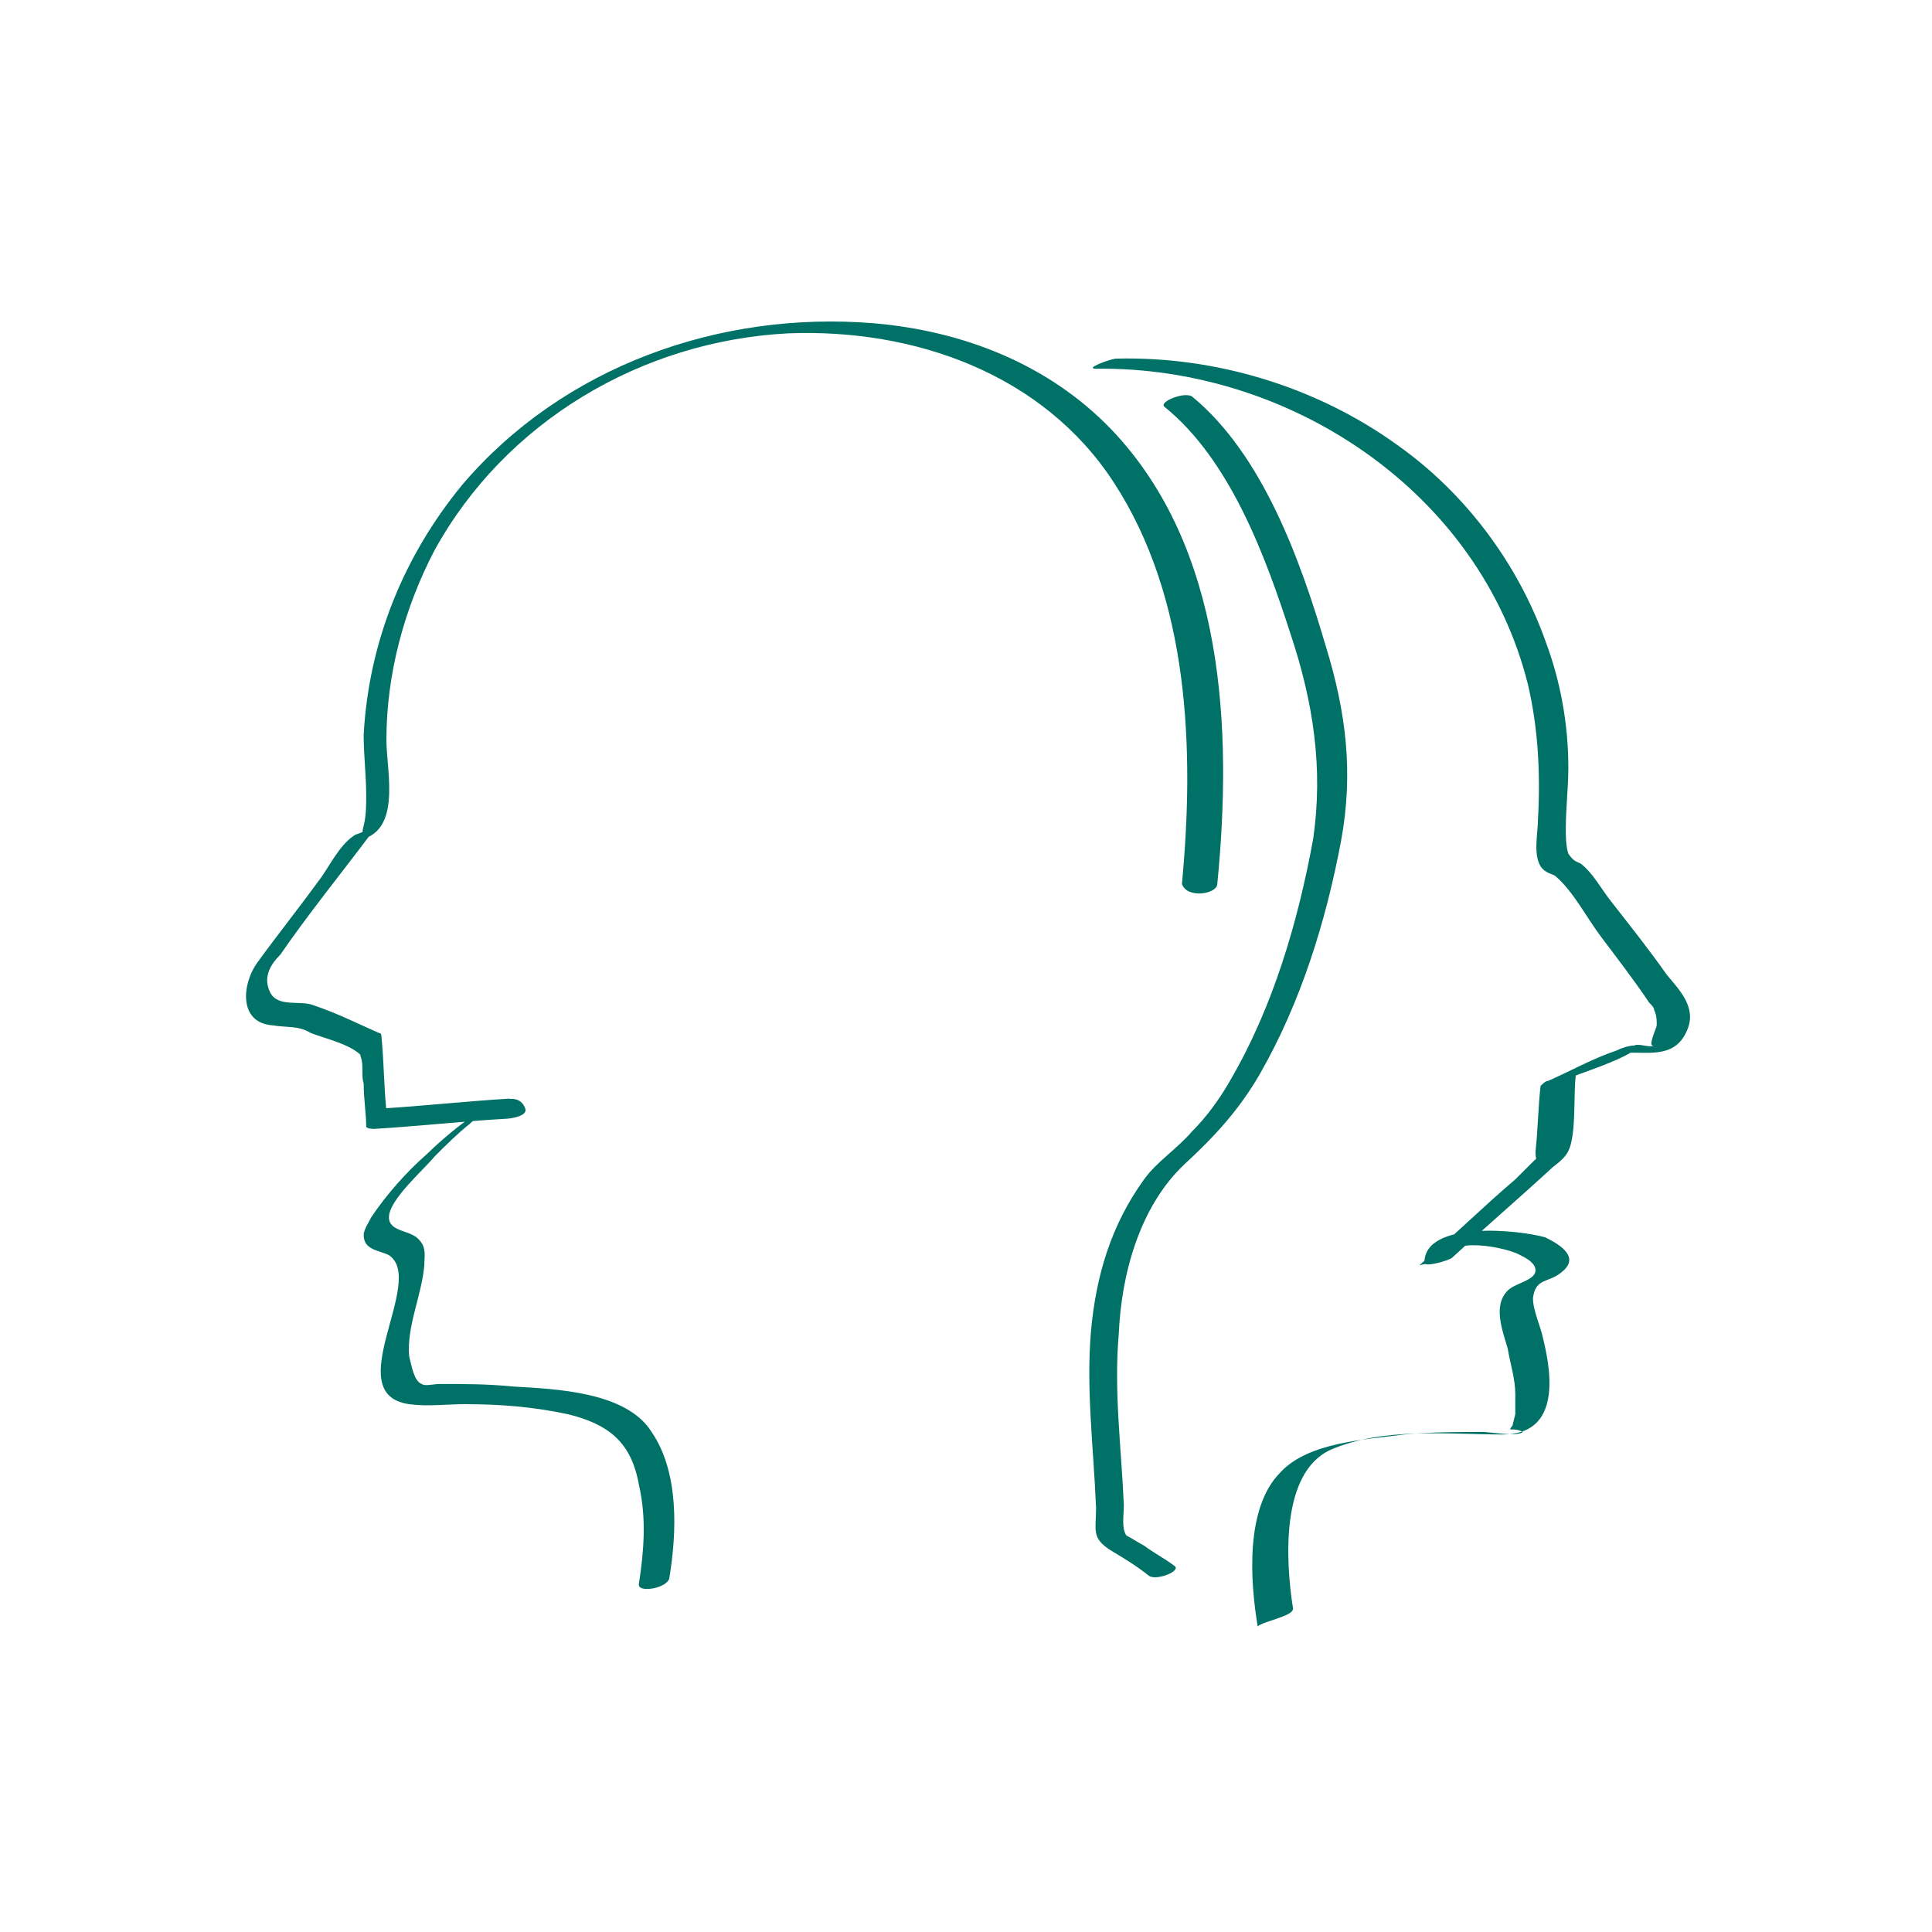 <?xml version="1.0" encoding="utf-8"?>
<!-- Generator: Adobe Illustrator 23.0.5, SVG Export Plug-In . SVG Version: 6.00 Build 0)  -->
<svg version="1.1" id="Capa_1" xmlns="http://www.w3.org/2000/svg" xmlns:xlink="http://www.w3.org/1999/xlink" x="0px" y="0px"
	 viewBox="0 0 76.5 76.5" style="enable-background:new 0 0 76.5 76.5;" xml:space="preserve">
<style type="text/css">
	
		.st0{fill:none;stroke:#007167;stroke-width:0.25;stroke-linecap:round;stroke-linejoin:round;stroke-miterlimit:10;stroke-dasharray:3.135,3.135;}
	.st1{fill:#007167;}
	.st2{fill-rule:evenodd;clip-rule:evenodd;fill:#007167;}
	.st3{fill-rule:evenodd;clip-rule:evenodd;fill:#7B868C;}
</style>
<path class="st0" d="M23.6,69.2"/>
<g>
	<g>
		<g>
			<g>
				<path class="st1" d="M187.3,142.3c-2.9-1.8-5.8-3.7-8.6-5.5c-2.1-1.3-4.2-2.7-6.3-4c-0.8-0.5-1.6-1-2.4-1.5
					c-0.4-0.2-1.1-0.5-1.3-0.8c-0.2-0.2-0.1,0.1,0-0.2c0.1-0.4,0.5-0.8,0.7-1.1c0.9-1.5,1.9-2.9,2.8-4.4c2.7-4.3,5.5-8.5,8.2-12.8
					c1.8-2.8,3.6-5.6,5.4-8.4c-0.2,0.1-0.5,0.1-0.7,0.2c2.8,1.8,5.5,3.5,8.3,5.3c2,1.3,4,2.6,6,3.9c1.1,0.7,2.4,1.4,3.4,2.2
					c1,0.8,0.3,1.6-0.2,2.4c-0.9,1.4-1.7,2.7-2.6,4.1c-2.6,4.1-5.2,8.2-7.7,12.3c-1.7,2.7-3.4,5.5-5.2,8.2c-0.1,0.1,0.6,0.1,0.7-0.1
					c4.1-6.5,8.2-12.9,12.2-19.4c1-1.5,1.9-3,2.9-4.5c0.4-0.6,1.4-1.7,1.1-2.5c-0.3-0.9-1.9-1.5-2.6-1.9c-1.9-1.2-3.7-2.4-5.6-3.6
					c-3.4-2.2-6.7-4.3-10.1-6.5c-0.2-0.1-0.6,0-0.7,0.2c-5,7.9-10.1,15.7-15.1,23.6c-0.7,1.1-1.4,2.2-2.1,3.3c0,0,0,0,0,0.1
					c5.5,3.5,10.9,7,16.4,10.5c0.8,0.5,1.5,1,2.3,1.5C186.8,142.6,187.5,142.3,187.3,142.3L187.3,142.3z"/>
			</g>
		</g>
		<g>
			<g>
				<path class="st2" d="M197.3,113.7c0.2-0.2,0.5-0.3,0.7-0.2c0.2,0.2,0.3,0.5,0.2,0.7c-0.2,0.2-0.5,0.3-0.7,0.2
					C197.2,114.2,197.1,113.9,197.3,113.7z"/>
				<g>
					<path class="st1" d="M197.6,113.7C197.6,113.7,197.6,113.6,197.6,113.7C197.7,113.6,197.6,113.6,197.6,113.7
						C197.6,113.7,197.7,113.6,197.6,113.7C197.7,113.6,197.7,113.6,197.6,113.7C197.6,113.7,197.6,113.6,197.6,113.7
						C197.7,113.6,197.7,113.6,197.6,113.7C197.6,113.7,197.6,113.6,197.6,113.7C197.7,113.6,197.7,113.6,197.6,113.7
						C197.6,113.6,197.6,113.6,197.6,113.7C197.6,113.6,197.7,113.6,197.6,113.7C197.6,113.7,197.6,113.7,197.6,113.7
						C197.6,113.6,197.5,113.7,197.6,113.7C197.5,113.7,197.6,113.7,197.6,113.7C197.6,113.7,197.6,113.7,197.6,113.7
						C197.5,113.6,197.5,113.6,197.6,113.7C197.6,113.7,197.6,113.7,197.6,113.7C197.6,113.7,197.6,113.7,197.6,113.7
						C197.6,113.7,197.7,113.7,197.6,113.7C197.7,113.7,197.7,113.7,197.6,113.7c0.1,0,0.2,0.1,0.2,0.1c0,0,0,0,0,0
						c0,0.1,0.1,0.2,0.1,0.3c0,0,0,0,0,0c0,0.1,0,0.1-0.1,0.2c0,0,0,0,0-0.1c0,0-0.1,0.1-0.1,0.1c0,0,0,0,0-0.1c0,0,0,0,0,0
						c0,0,0,0,0,0c0.1-0.1,0.1,0,0,0c0,0-0.1,0,0,0c0.1,0,0,0,0,0c0,0,0,0,0,0c0,0,0,0,0.1,0c0,0,0,0,0,0c0,0-0.1,0,0.1,0
						c0,0,0,0,0,0c-0.1,0,0,0,0.1,0c0,0,0,0,0,0c0,0-0.1,0,0,0c0.1,0,0,0,0,0c0,0,0,0-0.1,0c0,0,0,0,0.1,0c0,0-0.1,0-0.1-0.1
						c0,0,0,0,0,0c-0.1,0-0.1-0.1-0.2-0.2c0,0,0,0,0,0c0-0.1-0.1-0.2-0.1-0.3c0,0,0,0,0,0C197.6,113.8,197.6,113.8,197.6,113.7
						C197.6,113.7,197.6,113.7,197.6,113.7C197.6,113.7,197.6,113.7,197.6,113.7c0,0,0-0.1,0-0.1c0,0-0.1-0.1-0.2-0.1
						c-0.1,0-0.2,0-0.3,0.1c-0.1,0-0.2,0.1-0.2,0.1c-0.1,0.1-0.1,0.3-0.1,0.4c0,0.1,0.1,0.2,0.1,0.3c0.2,0.3,0.6,0.3,0.9,0.2
						c0.2-0.1,0.4-0.2,0.5-0.3c0.1-0.1,0.1-0.2,0.1-0.4c0-0.1,0-0.3-0.1-0.4c-0.1-0.1-0.2-0.2-0.3-0.2c-0.2-0.1-0.4-0.1-0.7,0
						c-0.2,0.1-0.4,0.2-0.6,0.4c0,0,0,0.1,0,0.1c0,0,0.1,0.1,0.2,0.1c0.1,0,0.2,0,0.3-0.1C197.5,113.8,197.6,113.8,197.6,113.7z"/>
				</g>
			</g>
			<g>
				<path class="st2" d="M196.3,115.2c0.2-0.2,0.5-0.3,0.7-0.2c0.2,0.2,0.3,0.5,0.2,0.7c-0.2,0.2-0.5,0.3-0.7,0.2
					C196.2,115.8,196.1,115.5,196.3,115.2z"/>
				<g>
					<path class="st1" d="M196.6,115.2C196.6,115.2,196.6,115.2,196.6,115.2C196.6,115.2,196.6,115.3,196.6,115.2
						C196.6,115.2,196.7,115.2,196.6,115.2C196.7,115.2,196.6,115.2,196.6,115.2C196.6,115.2,196.7,115.2,196.6,115.2
						C196.7,115.2,196.7,115.2,196.6,115.2C196.7,115.2,196.6,115.2,196.6,115.2C196.7,115.2,196.7,115.2,196.6,115.2
						C196.7,115.2,196.6,115.2,196.6,115.2C196.6,115.2,196.6,115.2,196.6,115.2C196.7,115.2,196.7,115.2,196.6,115.2
						C196.7,115.2,196.6,115.2,196.6,115.2C196.6,115.2,196.6,115.2,196.6,115.2C196.7,115.2,196.6,115.2,196.6,115.2
						C196.6,115.2,196.6,115.2,196.6,115.2C196.6,115.2,196.7,115.2,196.6,115.2C196.6,115.2,196.6,115.2,196.6,115.2
						C196.6,115.2,196.7,115.2,196.6,115.2C196.7,115.2,196.7,115.2,196.6,115.2c0,0,0.1,0,0.1,0
						C196.7,115.3,196.7,115.3,196.6,115.2c0.1,0.1,0.2,0.1,0.2,0.2c0,0,0,0,0-0.1c0,0.1,0.1,0.1,0.1,0.2c0,0,0,0,0-0.1
						c0,0.1,0,0.1,0,0.2c0,0,0,0,0-0.1c0,0,0,0.1-0.1,0.1c0,0,0,0,0-0.1c0,0-0.1,0.1-0.1,0.1c0,0,0,0,0.1-0.1c0,0,0,0,0,0
						c0,0,0,0,0,0c0,0,0.1,0,0.1,0c0,0,0,0,0,0c0,0,0.1,0,0.1,0c0,0,0,0,0,0c0,0,0,0,0,0c0,0,0.1,0,0.1,0c0,0,0,0-0.1,0
						c0,0,0.1,0,0.1,0c0,0,0,0,0,0c0,0,0,0-0.1,0c0,0,0.1,0,0.1,0c0,0-0.1,0-0.1,0c0,0,0,0,0.1,0c0,0-0.1,0-0.1-0.1c0,0,0,0,0.1,0
						c-0.1,0-0.1-0.1-0.1-0.2c0,0,0,0,0,0.1c0-0.1-0.1-0.1-0.1-0.2c0,0,0,0,0,0.1C196.6,115.4,196.6,115.3,196.6,115.2
						C196.6,115.3,196.6,115.3,196.6,115.2C196.6,115.3,196.6,115.3,196.6,115.2c0-0.1,0-0.1,0-0.2c0-0.1-0.1-0.1-0.2-0.1
						c-0.2,0-0.4,0.1-0.5,0.2c-0.1,0.2-0.1,0.6,0,0.8c0.2,0.3,0.6,0.3,1,0.2c0.2-0.1,0.4-0.2,0.5-0.3c0.1-0.1,0.2-0.3,0.2-0.4
						c0-0.2,0-0.3-0.1-0.4c-0.1-0.1-0.2-0.2-0.4-0.3c-0.2-0.1-0.4-0.1-0.6,0c-0.2,0.1-0.4,0.2-0.5,0.4c0,0.1,0,0.1,0,0.2
						c0,0.1,0.1,0.1,0.2,0.1C196.3,115.5,196.5,115.4,196.6,115.2z"/>
				</g>
			</g>
			<g>
				<path class="st2" d="M195.3,116.7c0.2-0.2,0.5-0.3,0.7-0.2c0.2,0.2,0.3,0.5,0.2,0.7c-0.2,0.2-0.5,0.3-0.7,0.2
					C195.2,117.3,195.2,117,195.3,116.7z"/>
				<g>
					<path class="st1" d="M195.6,116.7C195.7,116.7,195.7,116.7,195.6,116.7C195.7,116.7,195.7,116.7,195.6,116.7
						C195.7,116.7,195.7,116.7,195.6,116.7C195.7,116.7,195.7,116.7,195.6,116.7C195.7,116.7,195.7,116.7,195.6,116.7
						C195.7,116.7,195.7,116.7,195.6,116.7C195.8,116.6,195.6,116.7,195.6,116.7C195.7,116.7,195.7,116.7,195.6,116.7
						C195.7,116.7,195.6,116.7,195.6,116.7C195.7,116.7,195.7,116.7,195.6,116.7C195.6,116.7,195.6,116.7,195.6,116.7
						C195.7,116.7,195.6,116.7,195.6,116.7C195.6,116.7,195.6,116.7,195.6,116.7C195.6,116.7,195.7,116.7,195.6,116.7
						C195.5,116.7,195.6,116.7,195.6,116.7C195.6,116.7,195.6,116.7,195.6,116.7C195.6,116.7,195.6,116.7,195.6,116.7
						C195.6,116.7,195.7,116.7,195.6,116.7C195.7,116.8,195.7,116.7,195.6,116.7c0.1,0,0.2,0.1,0.2,0.2c0,0,0,0,0,0
						c0,0.1,0.1,0.2,0.1,0.3c0,0,0,0,0,0c0,0.1,0,0.2-0.1,0.2c0,0,0,0,0-0.1c0,0-0.1,0.1-0.1,0.1c0,0,0,0,0,0c0,0,0,0,0,0
						c0,0,0,0,0,0c0.1-0.1,0.1,0,0,0c0,0,0,0,0,0c0,0,0.1,0,0,0c0,0,0,0,0,0c0,0,0.1,0,0.1,0c0,0-0.1,0,0.1,0c0,0,0,0,0,0
						c-0.1,0,0,0,0.1,0c0,0,0,0,0,0c0,0-0.1,0,0,0c0.1,0,0,0,0,0c0,0,0,0-0.1,0c0,0,0,0,0.1,0c0,0-0.1,0-0.1-0.1c0,0,0,0,0,0
						c-0.1,0-0.1-0.1-0.2-0.2c0,0,0,0,0,0c0-0.1-0.1-0.2-0.1-0.3c0,0,0,0,0,0C195.6,116.9,195.6,116.8,195.6,116.7
						C195.6,116.8,195.6,116.8,195.6,116.7C195.6,116.8,195.6,116.8,195.6,116.7c0,0,0-0.1,0-0.1c0,0-0.1-0.1-0.2-0.1
						c-0.1,0-0.2,0-0.3,0.1c-0.1,0-0.2,0.1-0.2,0.1c-0.1,0.1-0.1,0.3-0.1,0.4c0,0.1,0.1,0.2,0.1,0.3c0.1,0.1,0.2,0.2,0.4,0.2
						c0.2,0.1,0.4,0,0.6-0.1c0.3-0.1,0.6-0.4,0.6-0.7c0-0.3-0.2-0.5-0.4-0.6c-0.2-0.1-0.5-0.1-0.7,0c-0.2,0.1-0.4,0.2-0.5,0.3
						c0,0,0,0.1,0,0.1c0,0,0.1,0.1,0.2,0.1c0.1,0,0.2,0,0.3-0.1C195.5,116.9,195.6,116.8,195.6,116.7z"/>
				</g>
			</g>
			<g>
				<path class="st3" d="M198.8,114.7c0.2-0.2,0.5-0.3,0.7-0.2c0.2,0.2,0.3,0.5,0.2,0.7c-0.2,0.2-0.5,0.3-0.7,0.2
					S198.6,114.9,198.8,114.7z"/>
				<g>
					<path class="st1" d="M199.2,114.6C199.2,114.6,199.2,114.6,199.2,114.6C199.2,114.5,199.2,114.6,199.2,114.6
						C199.2,114.6,199.2,114.5,199.2,114.6C199.2,114.5,199.2,114.5,199.2,114.6C199.3,114.5,199.2,114.5,199.2,114.6
						c0.1-0.1,0.1-0.1,0.1-0.1C199.3,114.5,199.2,114.5,199.2,114.6C199.3,114.5,199.1,114.5,199.2,114.6
						C199.2,114.5,199.1,114.6,199.2,114.6C199.2,114.5,199,114.6,199.2,114.6c-0.1,0-0.2,0-0.1,0c0,0,0,0,0,0c0,0,0,0,0,0
						c0,0-0.1,0,0,0c0,0,0,0,0,0C199,114.6,199.1,114.6,199.2,114.6c-0.1,0-0.1,0-0.1,0c0.1,0,0.2,0.1,0.2,0.1c0,0,0,0,0,0
						c0.1,0.1,0.1,0.3,0.1,0.4c0,0,0,0,0,0c0,0.1-0.1,0.2-0.1,0.2c0,0,0,0,0,0c0,0,0,0,0,0c0,0,0,0,0,0c0,0,0.1,0,0,0c0,0,0,0,0,0
						c0,0,0.1,0,0,0c0,0,0.1,0,0,0c0,0,0.1,0,0.1,0c0,0,0.1,0,0.1,0c0,0,0.1,0,0,0c0,0,0,0,0,0c0,0,0,0,0,0c0,0,0.1,0,0,0
						c0,0,0,0,0,0c0,0,0,0-0.1,0c0,0,0,0,0,0c-0.1,0-0.2-0.1-0.2-0.1c0,0,0,0,0,0c-0.1-0.1-0.1-0.3-0.1-0.4c0,0,0,0,0,0
						C199.1,114.7,199.1,114.7,199.2,114.6C199.2,114.6,199.1,114.5,199.2,114.6c-0.1-0.1-0.2-0.1-0.3-0.1c-0.1,0-0.2,0-0.3,0.1
						c-0.1,0-0.1,0.1-0.2,0.1c-0.1,0.2-0.1,0.5,0,0.7c0.3,0.3,0.7,0.2,1,0.1c0.2-0.1,0.3-0.2,0.5-0.3c0.1-0.1,0.1-0.2,0.1-0.3
						c0-0.1,0-0.2-0.1-0.3c-0.1-0.1-0.2-0.2-0.3-0.2c-0.1,0-0.2,0-0.3,0c-0.2,0-0.3,0-0.5,0.1c-0.2,0.1-0.4,0.2-0.5,0.3
						c0,0,0,0.1,0.1,0.1c0.1,0,0.2,0,0.2,0c0.1,0,0.2,0,0.3-0.1C199.1,114.7,199.1,114.7,199.2,114.6z"/>
				</g>
			</g>
			<g>
				<path class="st2" d="M197.8,116.2c0.2-0.2,0.5-0.3,0.7-0.2c0.2,0.2,0.3,0.5,0.2,0.7c-0.2,0.2-0.5,0.3-0.7,0.2
					C197.7,116.8,197.7,116.4,197.8,116.2z"/>
				<g>
					<path class="st1" d="M198.2,116.2C198.2,116.2,198.2,116.2,198.2,116.2C198.2,116.2,198.2,116.2,198.2,116.2
						C198.2,116.2,198.2,116.2,198.2,116.2C198.2,116.1,198.3,116.1,198.2,116.2C198.2,116.2,198.2,116.2,198.2,116.2
						C198.2,116.2,198.2,116.2,198.2,116.2C198.2,116.1,198.2,116.1,198.2,116.2C198.2,116.2,198.2,116.2,198.2,116.2
						C198.2,116.2,198.3,116.1,198.2,116.2C198.1,116.2,198.2,116.2,198.2,116.2C198.2,116.2,198.2,116.2,198.2,116.2
						C198.1,116.2,198.1,116.2,198.2,116.2C198.2,116.2,198.2,116.2,198.2,116.2C198.2,116.2,198.2,116.2,198.2,116.2
						C198.1,116.2,198.1,116.2,198.2,116.2C198.1,116.2,198.2,116.2,198.2,116.2C198.2,116.2,198.1,116.2,198.2,116.2
						C198.2,116.2,198.2,116.2,198.2,116.2C198.2,116.2,198.2,116.2,198.2,116.2c0,0,0.1,0,0.1,0
						C198.3,116.2,198.2,116.2,198.2,116.2c0.1,0,0.2,0.1,0.2,0.2c0,0,0,0,0,0c0,0.1,0.1,0.2,0.1,0.2c0,0,0,0,0-0.1
						c0,0.1,0,0.1,0,0.2c0,0,0,0,0-0.1c0,0,0,0.1-0.1,0.1c0,0,0,0,0-0.1c0,0,0,0,0,0.1c0,0-0.1,0,0,0c0,0,0,0,0,0c0,0,0,0,0,0
						c0,0,0,0,0.1,0c0,0,0,0,0,0c0,0-0.1,0,0,0c0.1,0,0,0,0,0c0,0,0,0,0,0c0.1,0,0.1,0,0.1,0c0,0,0,0,0,0c0,0,0,0,0.1,0c0,0,0,0,0,0
						c0,0,0,0,0,0c0,0,0.1,0,0,0c0,0,0,0-0.1,0c0,0,0,0,0.1,0c0,0-0.1,0-0.1-0.1c0,0,0,0,0,0c-0.1,0-0.1-0.1-0.1-0.2c0,0,0,0,0,0
						c0-0.1-0.1-0.2-0.1-0.2c0,0,0,0,0,0.1C198.1,116.4,198.1,116.3,198.2,116.2C198.1,116.3,198.1,116.3,198.2,116.2
						C198.1,116.3,198.1,116.2,198.2,116.2c0-0.1,0-0.1,0-0.2c0-0.1-0.1-0.1-0.2-0.1c-0.1,0-0.2,0-0.3,0.1c-0.1,0-0.1,0.1-0.2,0.1
						c-0.1,0.2-0.1,0.5,0,0.8c0.2,0.3,0.6,0.3,1,0.2c0.2-0.1,0.4-0.2,0.5-0.3c0.1-0.1,0.1-0.2,0.1-0.4c0-0.1,0-0.3-0.1-0.4
						c-0.1-0.1-0.2-0.2-0.4-0.3c-0.2-0.1-0.4-0.1-0.6,0c-0.2,0.1-0.4,0.2-0.5,0.4c0,0,0,0.1,0,0.2c0,0.1,0.1,0.1,0.2,0.1
						c0.1,0,0.2,0,0.3-0.1C198,116.3,198.1,116.3,198.2,116.2z"/>
				</g>
			</g>
			<g>
				<path class="st3" d="M196.8,117.7c0.2-0.2,0.5-0.3,0.7-0.2s0.3,0.5,0.2,0.7c-0.2,0.2-0.5,0.3-0.7,0.2
					C196.8,118.3,196.7,118,196.8,117.7z"/>
				<g>
					<path class="st1" d="M197.1,117.8C197.2,117.8,197.2,117.8,197.1,117.8C197.2,117.8,197.2,117.8,197.1,117.8
						C197.2,117.8,197.2,117.8,197.1,117.8C197.2,117.8,197.2,117.8,197.1,117.8c0-0.1,0.1-0.1,0.1-0.1
						C197.2,117.8,197.2,117.8,197.1,117.8c0-0.1,0.1-0.1,0.1-0.1C197.2,117.8,197.2,117.8,197.1,117.8c0-0.1,0.1-0.1,0.1-0.1
						C197.2,117.8,197.2,117.8,197.1,117.8c0.1-0.1,0.1-0.1,0.1-0.1C197.2,117.8,197.2,117.8,197.1,117.8c0.1-0.1,0.1-0.1,0.2,0
						C197.3,117.8,197.3,117.8,197.1,117.8c0.1,0,0.2,0,0.2,0c0,0,0,0-0.1-0.1c0,0,0.1,0.1,0.1,0.1c0,0,0,0,0-0.1c0,0.1,0,0.1,0,0.2
						c0,0,0,0,0-0.1c0,0.1,0,0.1,0,0.2c0,0,0,0,0-0.1c0,0,0,0.1-0.1,0.1c0,0,0,0,0-0.1c0,0-0.1,0.1-0.1,0.1c0,0,0,0,0.1-0.1
						c0,0-0.1,0-0.1,0.1c0,0,0.1,0,0.1,0c0,0-0.1,0-0.1,0c0,0,0.1,0,0.1,0c0,0-0.1,0-0.1,0c0,0,0.1,0,0.1,0c0,0-0.1,0-0.1,0
						c0,0,0.1,0,0.1,0c0,0-0.1,0-0.1,0c0,0,0.1,0,0.1,0c0,0-0.1,0-0.1,0c0,0,0,0,0.1,0c0,0-0.1-0.1-0.1-0.1c0,0,0,0,0.1,0.1
						c0,0-0.1-0.1-0.1-0.1c0,0,0,0,0,0.1C197.1,118.1,197.1,118,197.1,117.8c0,0.1,0,0.1,0,0.2C197.1,118,197.1,117.9,197.1,117.8
						C197.1,117.9,197.1,117.9,197.1,117.8C197.1,117.9,197.2,117.8,197.1,117.8C197.2,117.8,197.2,117.8,197.1,117.8
						C197.1,117.9,197.1,117.9,197.1,117.8c0-0.1,0.1-0.1,0.1-0.2c0-0.1-0.1-0.1-0.2-0.2c-0.1,0-0.2,0-0.3,0c-0.1,0-0.2,0.1-0.2,0.1
						c-0.1,0.1-0.2,0.3-0.1,0.4c0,0.2,0,0.3,0.1,0.4c0.2,0.3,0.6,0.4,1,0.3c0.2-0.1,0.4-0.2,0.5-0.3c0.1-0.1,0.2-0.3,0.2-0.4
						c0-0.3-0.2-0.6-0.5-0.7c-0.2-0.1-0.4-0.1-0.6,0c-0.2,0.1-0.4,0.2-0.5,0.4c0,0.1-0.1,0.1-0.1,0.2c0,0.1,0.1,0.1,0.2,0.2
						c0.1,0,0.2,0,0.3,0C197,118,197.1,117.9,197.1,117.8z"/>
				</g>
			</g>
			<g>
				<path class="st2" d="M200.3,115.7c0.2-0.2,0.5-0.3,0.7-0.2s0.3,0.5,0.2,0.7c-0.2,0.2-0.5,0.3-0.7,0.2S200.2,115.9,200.3,115.7z"
					/>
				<g>
					<path class="st1" d="M200.7,115.7C200.7,115.7,200.7,115.7,200.7,115.7C200.7,115.7,200.7,115.7,200.7,115.7
						C200.7,115.7,200.7,115.7,200.7,115.7C200.7,115.7,200.7,115.7,200.7,115.7C200.7,115.7,200.7,115.7,200.7,115.7
						C200.7,115.7,200.7,115.7,200.7,115.7C200.7,115.7,200.7,115.7,200.7,115.7C200.7,115.7,200.7,115.7,200.7,115.7
						C200.7,115.7,200.7,115.7,200.7,115.7C200.7,115.7,200.7,115.7,200.7,115.7C200.7,115.7,200.7,115.7,200.7,115.7
						C200.7,115.7,200.7,115.7,200.7,115.7C200.7,115.7,200.7,115.7,200.7,115.7C200.7,115.7,200.7,115.7,200.7,115.7
						C200.7,115.7,200.7,115.7,200.7,115.7C200.7,115.7,200.7,115.7,200.7,115.7c0.1,0,0.1,0,0.1,0.1
						C200.8,115.7,200.8,115.7,200.7,115.7c0.1,0.1,0.2,0.1,0.2,0.2c0,0,0,0,0-0.1c0,0.1,0.1,0.1,0.1,0.2c0,0,0,0,0-0.1
						c0,0.1,0,0.1,0,0.2c0,0,0,0,0-0.1c0,0,0,0.1-0.1,0.1c0,0,0,0,0-0.1c0,0,0,0.1-0.1,0.1c0,0,0,0,0.1-0.1c0,0,0,0-0.1,0.1
						c0,0,0.1,0,0.1,0c0,0-0.1,0-0.1,0c0,0,0.1,0,0.1,0c0,0-0.1,0-0.1,0c0,0,0.1,0,0.1,0c0,0-0.1,0-0.1,0c0,0,0.1,0,0.1,0
						c0,0-0.1,0-0.1,0c0,0,0.1,0,0.1,0c0,0-0.1,0-0.1,0c0,0,0,0,0.1,0c0,0-0.1-0.1-0.1-0.1c0,0,0,0,0.1,0c0,0-0.1-0.1-0.1-0.1
						c0,0,0,0,0,0.1c0-0.1-0.1-0.1-0.1-0.2c0,0,0,0,0,0.1C200.6,115.9,200.6,115.8,200.7,115.7c0,0.1,0,0.1-0.1,0.1
						C200.6,115.8,200.7,115.7,200.7,115.7c0-0.1,0-0.1,0-0.2c0-0.1-0.1-0.1-0.2-0.1c-0.2,0-0.4,0.1-0.5,0.2c-0.2,0.2-0.1,0.6,0,0.8
						c0.2,0.3,0.6,0.3,1,0.2c0.2-0.1,0.4-0.2,0.5-0.3c0.1-0.1,0.2-0.3,0.2-0.4c0-0.2,0-0.3-0.1-0.4c-0.1-0.1-0.2-0.2-0.4-0.3
						c-0.2-0.1-0.4-0.1-0.6,0c-0.1,0-0.2,0.1-0.3,0.2c-0.1,0.1-0.2,0.2-0.2,0.2c0,0.1,0,0.1,0,0.2c0,0.1,0.1,0.1,0.2,0.1
						c0.1,0,0.2,0,0.3-0.1C200.6,115.8,200.6,115.8,200.7,115.7z"/>
				</g>
			</g>
			<g>
				<path class="st2" d="M199.3,117.2c0.2-0.2,0.5-0.3,0.7-0.2c0.2,0.2,0.3,0.5,0.2,0.7c-0.2,0.2-0.5,0.3-0.7,0.2
					S199.2,117.4,199.3,117.2z"/>
				<g>
					<path class="st1" d="M199.7,117.2C199.7,117.1,199.7,117.1,199.7,117.2C199.8,117.1,199.8,117.1,199.7,117.2
						C199.7,117.1,199.8,117.1,199.7,117.2C199.8,117.1,199.7,117.1,199.7,117.2C199.8,117.1,199.8,117.1,199.7,117.2
						C199.7,117.1,199.7,117.1,199.7,117.2C199.7,117.1,199.7,117.1,199.7,117.2C199.7,117.1,199.6,117.1,199.7,117.2
						C199.7,117.1,199.7,117.1,199.7,117.2C199.7,117.1,199.6,117.1,199.7,117.2C199.7,117.1,199.5,117.1,199.7,117.2
						C199.6,117.1,199.7,117.1,199.7,117.2C199.6,117.1,199.6,117.1,199.7,117.2C199.7,117.1,199.6,117.1,199.7,117.2
						C199.6,117.1,199.6,117.1,199.7,117.2C199.7,117.1,199.7,117.2,199.7,117.2C199.7,117.2,199.7,117.2,199.7,117.2
						c0.1,0,0.1,0.1,0.2,0.1c0,0,0,0,0,0c0.1,0.1,0.1,0.2,0.1,0.3c0,0,0,0,0,0c0,0.1,0,0.2-0.1,0.2c0,0,0,0,0,0c0,0,0,0.1-0.1,0.1
						c0,0,0,0,0,0c0.1-0.1,0,0,0,0c0,0-0.1,0,0,0c0,0,0,0,0,0c0,0,0.1,0,0,0c-0.1,0,0.1,0,0,0c-0.1,0,0.1,0,0,0c-0.1,0,0.1,0,0,0
						c0,0,0,0,0,0c0,0,0,0,0,0c0,0,0,0,0,0c0,0-0.1,0,0,0c0,0,0,0,0,0c0,0-0.1,0-0.1,0c0,0,0,0,0,0c-0.1,0-0.1-0.1-0.2-0.2
						c0,0,0,0,0,0c-0.1-0.1-0.1-0.2-0.1-0.3c0,0,0,0,0,0C199.6,117.3,199.7,117.2,199.7,117.2C199.7,117.2,199.7,117.2,199.7,117.2
						C199.7,117.2,199.7,117.2,199.7,117.2c0,0,0-0.1,0-0.1c0,0-0.1,0-0.2,0c-0.1,0-0.2,0-0.3,0.1c-0.1,0-0.2,0.1-0.2,0.1
						c-0.1,0.1-0.1,0.2-0.1,0.4c0,0.1,0.1,0.2,0.1,0.3c0.1,0.1,0.2,0.2,0.3,0.2c0.2,0.1,0.5,0,0.7-0.1c0.2-0.1,0.3-0.2,0.4-0.3
						c0.1-0.1,0.1-0.2,0.1-0.4c0-0.3-0.2-0.5-0.4-0.6c-0.2-0.1-0.5,0-0.7,0c-0.2,0.1-0.4,0.2-0.5,0.3c0,0,0,0.1,0,0.1
						c0,0,0.1,0,0.2,0c0.1,0,0.2,0,0.3-0.1C199.6,117.3,199.6,117.2,199.7,117.2z"/>
				</g>
			</g>
			<g>
				<path class="st2" d="M198.4,118.7c0.2-0.2,0.5-0.3,0.7-0.2s0.3,0.5,0.2,0.7c-0.2,0.2-0.5,0.3-0.7,0.2S198.2,118.9,198.4,118.7z"
					/>
				<g>
					<path class="st1" d="M198.7,118.7C198.7,118.7,198.7,118.7,198.7,118.7C198.8,118.6,198.7,118.7,198.7,118.7
						C198.7,118.7,198.8,118.6,198.7,118.7C198.8,118.6,198.8,118.6,198.7,118.7C198.7,118.7,198.8,118.6,198.7,118.7
						C198.8,118.6,198.8,118.6,198.7,118.7C198.8,118.6,198.7,118.7,198.7,118.7C198.7,118.6,198.8,118.6,198.7,118.7
						C198.8,118.6,198.7,118.7,198.7,118.7C198.7,118.7,198.8,118.7,198.7,118.7C198.7,118.7,198.7,118.7,198.7,118.7
						C198.7,118.7,198.7,118.7,198.7,118.7C198.6,118.7,198.6,118.7,198.7,118.7C198.7,118.7,198.7,118.7,198.7,118.7
						C198.7,118.7,198.6,118.7,198.7,118.7C198.7,118.7,198.7,118.7,198.7,118.7C198.7,118.7,198.7,118.7,198.7,118.7
						C198.7,118.7,198.7,118.7,198.7,118.7C198.8,118.7,198.8,118.7,198.7,118.7c0.1,0,0.2,0.1,0.2,0.2c0,0,0,0,0,0
						c0,0.1,0.1,0.2,0.1,0.3c0,0,0,0,0,0c0,0.1,0,0.2-0.1,0.2c0,0,0,0,0,0c0,0-0.1,0.1-0.1,0.1c0,0,0,0,0,0c0,0,0,0,0,0
						c0,0-0.1,0,0,0c0,0,0,0,0,0c0,0,0,0,0,0c0,0,0.1,0,0.1,0c0,0,0,0,0,0c0,0,0.1,0,0.1,0c0,0-0.1,0,0.1,0c0,0,0,0,0,0
						c0,0-0.1,0,0.1,0c0,0,0,0,0,0c0,0,0,0,0,0c0,0,0.1,0,0,0c0,0,0,0-0.1,0c0,0,0,0,0.1,0c-0.1,0-0.1,0-0.1-0.1c0,0,0,0,0,0
						c-0.1,0-0.1-0.1-0.2-0.2c0,0,0,0,0,0c0-0.1-0.1-0.2-0.1-0.3c0,0,0,0,0,0C198.7,118.8,198.7,118.8,198.7,118.7
						C198.7,118.7,198.7,118.7,198.7,118.7C198.7,118.7,198.7,118.7,198.7,118.7c0,0,0-0.1,0-0.1c0,0-0.1-0.1-0.2-0.1
						c-0.1,0-0.2,0-0.3,0.1c-0.1,0-0.2,0.1-0.2,0.1c-0.1,0.1-0.1,0.3-0.1,0.4c0,0.1,0.1,0.2,0.1,0.3c0.1,0.1,0.2,0.2,0.4,0.2
						c0.2,0.1,0.4,0,0.6-0.1c0.3-0.1,0.6-0.4,0.6-0.7c0-0.3-0.2-0.5-0.4-0.6c-0.2-0.1-0.5-0.1-0.7,0c-0.2,0.1-0.4,0.2-0.5,0.3
						c0,0,0,0.1,0,0.1c0,0,0.1,0.1,0.2,0.1c0.1,0,0.2,0,0.3-0.1C198.6,118.8,198.7,118.8,198.7,118.7z"/>
				</g>
			</g>
		</g>
	</g>
	<g>
		<g>
			<g>
				<g>
					<path class="st1" d="M160.5,106.1c2.5,0,5,0,7.6,0c0.1,0,0.6-0.1,0.6-0.2c0-5.1,0-10.2,0-15.3c0,0-0.1,0-0.1,0
						c-7.5,0-15.1,0-22.6,0c-1.1,0-2.1,0-3.2,0c-0.1,0-0.6,0.1-0.6,0.2c0,4.8,0,9.7,0,14.5c0,7.7,0,15.4,0,23.2c0,1.8,0,3.6,0,5.3
						c0,0,0.1,0,0.1,0c4.9,0,9.9,0,14.8,0c0.1,0,0.8-0.3,0.5-0.3c-4.2,0-8.4,0-12.6,0c-0.5,0-1.6,0.2-2.1,0c-0.1,0,0,0.1,0-0.3
						c0.1-1.1,0-2.3,0-3.4c0-10.1,0-20.2,0-30.3c0-3,0-6,0-9c-0.2,0.1-0.4,0.2-0.6,0.2c5.8,0,11.6,0,17.4,0c2.7,0,5.3,0.1,8,0
						c0.3,0,0.3,0.1,0.2,0c0.1,0.2,0,0.7,0,0.9c0,1.6,0,3.1,0,4.7c0,3.2,0,6.4,0,9.6c0.2-0.1,0.4-0.2,0.6-0.2c-2.5,0-5,0-7.6,0
						C160.8,105.9,160.1,106.1,160.5,106.1L160.5,106.1z"/>
				</g>
			</g>
			<g>
				<g>
					<path class="st1" d="M181.6,108.9c-7,0-14,0-21,0c-0.1,0-0.5,0.1-0.5,0.3c0,7.2,0,14.5,0,21.7c0,1,0,2,0,3.1
						c0,0.1,0.7,0,0.7-0.2c0-7.2,0-14.5,0-21.7c0-1,0-2,0-3.1c-0.2,0.1-0.3,0.2-0.5,0.3c7,0,14,0,21,0
						C181.5,109.2,182.1,108.9,181.6,108.9L181.6,108.9z"/>
				</g>
			</g>
		</g>
	</g>
	<g>
		<g>
			<path class="st1" d="M182.8,112.4c0.6,0.5,1.3,1,1.9,1.5c0.1,0.1,0.2,0.1,0.3,0.2c0.3,0.2,0.9-0.2,0.6-0.4
				c-0.6-0.5-1.3-1-1.9-1.5c-0.1-0.1-0.2-0.1-0.3-0.2C183.1,111.8,182.5,112.2,182.8,112.4L182.8,112.4z"/>
		</g>
	</g>
	<g>
		<g>
			<path class="st1" d="M181.2,114.6c2.3,1.5,4.6,3,6.9,4.4c0.3,0.2,0.7,0.4,1,0.6c0.3,0.2,0.9-0.2,0.6-0.4c-2.3-1.5-4.6-3-6.9-4.4
				c-0.3-0.2-0.7-0.4-1-0.6C181.5,114.1,180.8,114.4,181.2,114.6L181.2,114.6z"/>
		</g>
	</g>
	<g>
		<g>
			<path class="st1" d="M179.8,117.1c3.6,2.4,7.2,4.8,10.8,7.2c0.5,0.3,1,0.7,1.6,1c0.2,0.1,0.8-0.2,0.7-0.2
				c-3.6-2.4-7.2-4.8-10.8-7.2c-0.5-0.3-1-0.7-1.6-1C180.3,116.8,179.7,117.1,179.8,117.1L179.8,117.1z"/>
		</g>
	</g>
	<g>
		<g>
			<path class="st1" d="M178.7,119.6c3.5,2.3,7,4.7,10.5,7c0.5,0.3,1,0.7,1.5,1c0.2,0.1,0.8-0.2,0.7-0.2c-3.5-2.3-7-4.7-10.5-7
				c-0.5-0.3-1-0.7-1.5-1C179.2,119.3,178.6,119.6,178.7,119.6L178.7,119.6z"/>
		</g>
	</g>
	<g>
		<g>
			<path class="st1" d="M177,122.4c3.5,2.2,7,4.4,10.6,6.6c0.5,0.3,1,0.6,1.5,0.9c0.2,0.1,0.9-0.2,0.6-0.4c-3.5-2.2-7-4.4-10.6-6.6
				c-0.5-0.3-1-0.6-1.5-0.9C177.3,121.9,176.6,122.2,177,122.4L177,122.4z"/>
		</g>
	</g>
	<g>
		<g>
			<g>
				<path class="st2" d="M146.7,94.8c0-0.7,0.5-1.2,1.2-1.2c0.7,0,1.2,0.5,1.2,1.2c0,0.7-0.5,1.2-1.2,1.2
					C147.2,95.9,146.7,95.4,146.7,94.8z"/>
				<g>
					<path class="st1" d="M147,94.7c0-0.2,0.1-0.4,0.2-0.6c0-0.1,0.1-0.1,0.2-0.2c0,0,0,0,0,0c0,0,0.1,0,0.1-0.1c0.1,0,0,0,0,0
						c0,0,0.1,0,0.1,0c0.1,0-0.1,0,0,0c0,0,0.1,0,0,0c-0.1,0,0,0,0,0c0,0,0.1,0,0.1,0c0,0,0.1,0,0.1,0c0,0,0.1,0,0.1,0
						c0,0,0.1,0,0.1,0c0,0,0.1,0,0.1,0c0.2,0.1,0.3,0.2,0.5,0.3c0.3,0.3,0.3,0.8,0.1,1.2c-0.1,0.1-0.1,0.1-0.2,0.2c0,0,0,0-0.1,0.1
						c0,0,0.1,0,0,0c0,0,0,0-0.1,0c0,0,0,0-0.1,0c0,0,0,0,0,0c0,0,0,0-0.1,0c-0.1,0,0.1,0,0,0c0,0,0,0-0.1,0c0.1,0,0,0,0,0
						c0,0-0.1,0-0.1,0c0.1,0,0,0,0,0c-0.1,0-0.1,0-0.1,0C147.4,95.6,147,95.2,147,94.7c0-0.2-0.2-0.2-0.3-0.2
						c-0.1,0-0.4,0.1-0.4,0.3c0,0.6,0.4,1.1,0.9,1.3c0.6,0.2,1.4,0,1.8-0.5c0.4-0.5,0.5-1.1,0.2-1.6c-0.3-0.5-1-0.7-1.6-0.6
						c-0.7,0.1-1.3,0.7-1.3,1.4c0,0.2,0.2,0.2,0.3,0.2C146.7,95,147,94.9,147,94.7z"/>
				</g>
			</g>
			<g>
				<path class="st2" d="M146.7,99c0-0.7,0.5-1.2,1.2-1.2c0.7,0,1.2,0.5,1.2,1.2c0,0.7-0.5,1.2-1.2,1.2
					C147.2,100.2,146.7,99.7,146.7,99z"/>
				<g>
					<path class="st1" d="M147,99c0-0.2,0.1-0.4,0.2-0.6c0-0.1,0.1-0.1,0.2-0.2c0,0,0,0,0,0c0,0,0.1,0,0.1-0.1c0.1,0,0,0,0,0
						c0,0,0.1,0,0.1,0c0.1,0-0.1,0,0,0c0,0,0.1,0,0,0c-0.1,0,0,0,0,0c0,0,0.1,0,0.1,0c0,0,0.1,0,0.1,0c0,0,0.1,0,0.1,0
						c0,0,0.1,0,0.1,0c0,0,0.1,0,0.1,0c0.2,0.1,0.3,0.2,0.5,0.3c0.3,0.3,0.3,0.8,0.1,1.2c-0.1,0.1-0.1,0.1-0.2,0.2c0,0,0,0-0.1,0.1
						c0,0,0.1,0,0,0c0,0,0,0-0.1,0c0,0,0,0-0.1,0c0,0,0,0,0,0c0,0,0,0-0.1,0c-0.1,0,0.1,0,0,0c0,0,0,0-0.1,0c0.1,0,0,0,0,0
						c0,0-0.1,0-0.1,0c0.1,0,0,0,0,0c0,0-0.1,0-0.1,0c0.1,0,0,0,0,0C147.4,99.9,147,99.4,147,99c0-0.2-0.2-0.2-0.3-0.2
						c-0.1,0-0.4,0.1-0.4,0.3c0,0.6,0.4,1.1,0.9,1.3c0.6,0.2,1.4,0,1.8-0.5c0.4-0.5,0.5-1.1,0.2-1.6c-0.3-0.5-1-0.7-1.6-0.6
						c-0.7,0.1-1.3,0.7-1.3,1.4c0,0.2,0.2,0.2,0.3,0.2C146.7,99.2,147,99.1,147,99z"/>
				</g>
			</g>
			<g>
				<path class="st2" d="M146.7,103.3c0-0.7,0.5-1.2,1.2-1.2c0.7,0,1.2,0.5,1.2,1.2s-0.5,1.2-1.2,1.2
					C147.2,104.5,146.7,103.9,146.7,103.3z"/>
				<g>
					<path class="st1" d="M147,103.3c0-0.1,0-0.1,0-0.2c0,0,0-0.1,0-0.1c0,0,0-0.1,0,0c0-0.1,0-0.1,0.1-0.1c0,0,0-0.1,0-0.1
						c0,0,0,0,0,0c0,0,0.1-0.1,0.1-0.1c0,0,0,0,0,0c0,0,0,0,0.1-0.1c0,0,0,0,0,0c0.1-0.1-0.1,0,0,0c0,0,0,0,0.1,0c0,0,0.1,0,0.1,0
						c-0.1,0,0,0,0,0c0,0,0.1,0,0.1,0c0.1,0-0.1,0,0,0c0,0,0.1,0,0.1,0c0,0,0.1,0,0,0c0,0,0.1,0,0.1,0c0,0,0.1,0,0.1,0
						c0.1,0,0,0,0,0c0.1,0,0.1,0,0.1,0.1c0.1,0,0,0,0,0c0,0,0,0,0.1,0c0.1,0.1,0.1,0.1,0.2,0.2c0.3,0.3,0.3,0.8,0.1,1.1
						c0,0.1,0,0,0,0c0,0,0,0,0,0.1c0,0,0,0-0.1,0.1c0,0-0.1,0.1,0,0c0,0-0.1,0.1-0.1,0.1c-0.1,0,0,0,0,0c0,0-0.1,0-0.1,0.1
						c0,0,0,0-0.1,0c0.1,0,0,0,0,0c0,0,0,0-0.1,0c-0.1,0,0,0,0,0c0,0-0.1,0-0.1,0c0,0-0.1,0-0.1,0c0.1,0-0.1,0-0.1,0
						c0,0-0.1,0-0.1,0c-0.1,0,0.1,0,0,0c0,0-0.1,0-0.1,0c0,0,0,0-0.1,0c0,0,0,0,0,0c0,0,0,0-0.1,0c-0.1-0.1-0.2-0.1-0.2-0.2
						C147.1,103.7,147,103.5,147,103.3c0-0.2-0.2-0.3-0.3-0.3c-0.1,0-0.4,0.1-0.4,0.3c0,0.6,0.4,1.2,1,1.4c0.6,0.2,1.4,0,1.8-0.5
						c0.4-0.5,0.5-1.1,0.1-1.7c-0.3-0.6-1-0.8-1.6-0.7c-0.7,0.1-1.3,0.7-1.3,1.5c0,0.2,0.2,0.3,0.3,0.3
						C146.8,103.5,147,103.4,147,103.3z"/>
				</g>
			</g>
			<g>
				<g>
					<path class="st1" d="M151.3,94.7c0-0.2,0.1-0.4,0.2-0.6c0.1-0.1,0.1-0.1,0.2-0.2c0,0,0,0,0,0c0,0,0.1,0,0.1-0.1c0.1,0,0,0,0,0
						c0,0,0.1,0,0.1,0c0.1,0-0.1,0,0,0c0,0,0.1,0,0,0c-0.1,0,0,0,0,0c0,0,0.1,0,0.1,0c0,0,0.1,0,0.1,0c0,0,0.1,0,0.1,0
						c0,0,0.1,0,0.1,0c0,0,0.1,0,0.1,0c0.2,0,0.3,0.2,0.5,0.3c0.3,0.3,0.3,0.8,0.1,1.2c-0.1,0.1-0.1,0.1-0.2,0.2c0,0,0,0-0.1,0.1
						c0,0,0.1,0,0,0c0,0,0,0-0.1,0c0,0,0,0-0.1,0c0,0,0,0,0,0c0,0,0,0-0.1,0c-0.1,0,0.1,0,0,0c0,0,0,0-0.1,0c0.1,0,0,0,0,0
						c0,0-0.1,0-0.1,0c0.1,0,0,0,0,0c-0.1,0-0.1,0-0.1,0C151.6,95.6,151.3,95.2,151.3,94.7c0-0.2-0.2-0.2-0.3-0.2
						c-0.1,0-0.4,0.1-0.4,0.3c0,0.6,0.4,1.1,0.9,1.3c0.6,0.2,1.4,0,1.8-0.5c0.4-0.5,0.5-1.1,0.2-1.6c-0.3-0.5-1-0.7-1.6-0.6
						c-0.7,0.1-1.3,0.7-1.3,1.4c0,0.2,0.2,0.2,0.3,0.2C151,95,151.3,94.9,151.3,94.7z"/>
				</g>
			</g>
			<g>
				<path class="st2" d="M150.9,99c0-0.7,0.5-1.2,1.2-1.2c0.7,0,1.2,0.5,1.2,1.2c0,0.7-0.5,1.2-1.2,1.2
					C151.5,100.2,150.9,99.7,150.9,99z"/>
				<g>
					<path class="st1" d="M151.3,98.9c0-0.2,0.1-0.4,0.2-0.6c0.1-0.1,0.1-0.2,0.2-0.2c0,0,0,0,0,0c0,0,0.1-0.1,0,0c0,0,0,0,0.1,0
						c0,0,0,0,0,0c0,0,0,0,0,0c0,0,0,0,0,0c0,0,0,0,0,0c0,0,0,0,0,0c0,0,0,0,0,0c0.1,0-0.1,0,0,0c0,0,0.1,0,0.1,0
						c0.1,0,0.2,0,0.3,0.1c0.2,0.1,0.4,0.2,0.5,0.4c0.3,0.4,0.3,0.8,0.1,1.2c0,0.1-0.1,0.2-0.2,0.2c-0.1,0.1-0.1,0.1-0.2,0.1
						c0,0,0,0,0,0c0,0,0,0,0,0c0,0,0,0,0,0c0,0,0.1,0,0,0c-0.1,0,0,0,0,0c-0.1,0-0.2,0-0.3,0C151.6,99.9,151.3,99.4,151.3,98.9
						c0-0.2-0.7,0-0.7,0.2c0,0.6,0.4,1,0.9,1.2c0.6,0.2,1.4,0,1.9-0.5c0.4-0.4,0.4-1.1,0.1-1.5c-0.4-0.5-1-0.7-1.6-0.5
						c-0.7,0.2-1.3,0.7-1.3,1.4C150.6,99.3,151.3,99.2,151.3,98.9z"/>
				</g>
			</g>
			<g>
				<g>
					<path class="st1" d="M151.3,103.2c0-0.1,0-0.1,0-0.2c0,0,0-0.1,0-0.1c0,0,0-0.1,0,0c0-0.1,0-0.1,0.1-0.1c0,0,0-0.1,0-0.1
						c0-0.1,0,0,0,0c0,0,0.1-0.1,0.1-0.1c0,0,0,0,0,0c0,0,0,0,0.1-0.1c0,0,0,0,0,0c0.1-0.1-0.1,0,0,0c0,0,0,0,0.1,0c0,0,0.1,0,0.1,0
						c-0.1,0,0,0,0,0c0,0,0.1,0,0.1,0c0.1,0-0.1,0,0,0c0,0,0.1,0,0.1,0c0,0,0.1,0,0,0c0,0,0.1,0,0.1,0c0,0,0.1,0,0.1,0
						c0.1,0,0,0,0,0c0.1,0,0.1,0,0.1,0.1c0.1,0,0,0,0,0c0,0,0,0,0.1,0c0.1,0.1,0.1,0.1,0.2,0.2c0.3,0.3,0.3,0.8,0.1,1.1
						c0,0.1,0,0,0,0c0,0,0,0,0,0.1c0,0,0,0-0.1,0.1c0,0-0.1,0.1,0,0c0,0-0.1,0.1-0.1,0.1c-0.1,0,0,0,0,0c0,0-0.1,0-0.1,0.1
						c0,0,0,0-0.1,0c0.1,0,0,0,0,0c0,0,0,0-0.1,0c-0.1,0,0,0,0,0c0,0-0.1,0-0.1,0c0,0-0.1,0-0.1,0c0.1,0-0.1,0-0.1,0
						c0,0-0.1,0-0.1,0c-0.1,0,0.1,0,0,0c0,0-0.1,0-0.1,0c0,0,0,0-0.1,0c0,0,0,0,0,0c0,0,0,0-0.1,0c-0.1-0.1-0.2-0.1-0.2-0.2
						C151.4,103.7,151.3,103.5,151.3,103.2c0-0.2-0.2-0.3-0.3-0.3c-0.1,0-0.4,0.1-0.4,0.3c0,0.6,0.4,1.1,1,1.4
						c0.6,0.2,1.4,0,1.8-0.5c0.4-0.5,0.5-1.1,0.1-1.7c-0.3-0.6-1-0.8-1.6-0.7c-0.7,0.1-1.3,0.7-1.3,1.5c0,0.2,0.2,0.3,0.3,0.3
						C151,103.5,151.3,103.4,151.3,103.2z"/>
				</g>
			</g>
			<g>
				<path class="st2" d="M155.2,94.8c0-0.7,0.5-1.2,1.2-1.2c0.7,0,1.2,0.5,1.2,1.2c0,0.7-0.5,1.2-1.2,1.2
					C155.7,95.9,155.2,95.4,155.2,94.8z"/>
				<g>
					<path class="st1" d="M155.5,94.7c0-0.2,0.1-0.4,0.2-0.6c0.1-0.1,0.1-0.2,0.2-0.2c0,0,0.1,0,0.1-0.1c0,0,0,0,0,0c0,0,0,0,0,0
						c0,0,0,0,0,0c0,0,0,0,0,0c0,0,0,0,0,0c0,0,0,0,0,0c0,0,0,0,0,0c0,0,0.1,0,0.1,0c0,0,0,0,0,0c0.1,0,0.2,0,0.3,0.1
						c0.2,0.1,0.4,0.2,0.5,0.4c0.3,0.4,0.3,0.9,0.1,1.2c0,0.1-0.1,0.2-0.2,0.2c-0.1,0.1-0.2,0.1-0.2,0.2c0,0,0,0,0,0
						c-0.1,0.1,0-0.1,0,0c0,0,0.1,0,0,0c0.1,0,0,0,0,0c-0.1,0,0.1,0,0,0c0,0-0.1,0-0.1,0c0,0-0.1,0-0.1,0
						C155.9,95.6,155.5,95.2,155.5,94.7c0-0.1-0.7,0-0.7,0.2c0,0.6,0.4,1,0.9,1.2c0.3,0.1,0.7,0.1,1,0c0.3-0.1,0.6-0.3,0.9-0.5
						c0.4-0.4,0.4-1,0.1-1.5c-0.4-0.5-1-0.7-1.6-0.5c-0.7,0.2-1.3,0.6-1.3,1.4C154.8,95,155.5,94.9,155.5,94.7z"/>
				</g>
			</g>
			<g>
				<path class="st2" d="M155.2,99c0-0.7,0.5-1.2,1.2-1.2c0.7,0,1.2,0.5,1.2,1.2c0,0.7-0.5,1.2-1.2,1.2
					C155.7,100.2,155.2,99.7,155.2,99z"/>
				<g>
					<path class="st1" d="M155.5,98.9c0-0.2,0.1-0.4,0.2-0.6c0.1-0.1,0.1-0.1,0.2-0.2c0,0,0,0,0,0c0,0,0,0,0,0c0.1,0,0,0,0,0
						c0,0,0.1,0,0.1,0c-0.1,0,0,0,0,0c0.1,0,0,0,0,0c0,0,0.1,0,0,0c0,0,0.1,0,0.1,0c0.1,0,0.2,0,0.3,0c0.2,0.1,0.4,0.2,0.5,0.4
						c0.3,0.3,0.3,0.8,0.1,1.2c0,0.1-0.1,0.2-0.2,0.2c0,0-0.1,0.1-0.1,0.1c0,0,0,0,0,0c0,0,0,0-0.1,0c0,0,0,0,0,0c0,0,0,0-0.1,0
						c0.1,0,0,0,0,0c0,0-0.1,0,0,0c0,0-0.1,0-0.1,0c0,0-0.1,0-0.1,0c0,0-0.1,0-0.1,0c0,0-0.1,0-0.2,0
						C155.8,99.9,155.5,99.4,155.5,98.9c0-0.1-0.1-0.1-0.1-0.1c-0.1,0-0.2,0-0.3,0c-0.1,0-0.3,0.1-0.3,0.3c0,0.6,0.4,1.1,0.9,1.2
						c0.7,0.2,1.4,0,1.9-0.5c0.4-0.4,0.4-1.1,0.1-1.6c-0.4-0.5-1-0.7-1.6-0.6c-0.7,0.2-1.3,0.7-1.3,1.4c0,0.1,0.1,0.1,0.1,0.1
						c0.1,0,0.2,0,0.3,0C155.3,99.1,155.5,99.1,155.5,98.9z"/>
				</g>
			</g>
			<g>
				<path class="st2" d="M155.2,103.3c0-0.7,0.5-1.2,1.2-1.2c0.7,0,1.2,0.5,1.2,1.2s-0.5,1.2-1.2,1.2
					C155.7,104.5,155.2,103.9,155.2,103.3z"/>
				<g>
					<path class="st1" d="M155.5,103.2c0-0.2,0.1-0.4,0.2-0.6c0.1-0.1,0.1-0.1,0.2-0.2c0,0,0,0,0,0c0.1-0.1,0,0,0,0c0,0,0,0,0.1,0
						c-0.1,0,0.1,0,0,0c-0.1,0,0,0,0,0c-0.1,0,0,0,0,0c0,0,0.1,0,0,0c0,0,0.1,0,0.1,0c0.1,0-0.1,0,0,0c0,0,0.1,0,0.1,0
						c0,0,0.1,0,0.1,0c0.2,0.1,0.4,0.2,0.5,0.4c0.3,0.3,0.3,0.9,0.1,1.2c0,0.1-0.1,0.2-0.2,0.2c0,0-0.1,0.1-0.1,0.1c-0.1,0,0,0,0,0
						c0,0-0.1,0.1-0.1,0c0,0,0,0-0.1,0c0.1,0,0,0,0,0c0,0,0.1,0,0,0c0,0-0.1,0-0.1,0c0,0-0.1,0-0.1,0c-0.1,0,0,0,0,0
						c0,0-0.1,0-0.1,0C155.9,104.1,155.5,103.7,155.5,103.2c0-0.2-0.7-0.1-0.7,0.2c0,0.6,0.4,1.1,0.9,1.2c0.6,0.2,1.4,0,1.9-0.5
						c0.4-0.4,0.4-1.1,0.1-1.5c-0.3-0.5-1-0.7-1.6-0.6c-0.7,0.1-1.3,0.7-1.3,1.4C154.8,103.5,155.5,103.4,155.5,103.2z"/>
				</g>
			</g>
		</g>
		<g>
			<g>
				<path class="st1" d="M140.9,105.4c0.2,0,0.8-0.3,0.3-0.3C141,105.1,140.5,105.4,140.9,105.4L140.9,105.4z"/>
			</g>
		</g>
	</g>
</g>
<g>
	<g>
		<g>
			<path class="st1" d="M589.8,222.2c6.9,0,13.8,0,20.7,0c3.1,0,6.2,0,9.3,0c1.2,0,2.6-0.5,2.6-2c0-1.4-1.2-1.9-2.3-1.9
				c-6.7-0.1-13.5,0-20.2,0c-7.8,0-15.6,0-23.4,0c-0.6,0-1.2,0-1.9,0c-1.7,0.1-3.2,2-1.6,3.4c1,0.8,2.9,0.5,4.1,0.5
				c2.2,0,4.3,0,6.5,0c0.4,0,0.9,0,1.3,0c-0.1-0.1-0.1-0.1-0.2-0.2c0,3.9,0,7.7,0,11.6c0.2-0.1,0.3-0.2,0.5-0.3c-2.1,0-4.1,0-6.2,0
				c-0.1,0-0.5,0.1-0.5,0.3c0,0.7,0,1.4,0,2.2c0,0.1,0.1,0.2,0.2,0.2c12.2,0,24.3,0,36.5,0c1.7,0,3.4,0,5.2,0c0.1,0,0.5-0.1,0.5-0.3
				c0-0.7,0-1.4,0-2.2c0-0.1-0.1-0.2-0.2-0.2c-8.9,0-17.8,0-26.6,0c-1.3,0-2.5,0-3.8,0c0.1,0.1,0.1,0.1,0.2,0.2c0-2.5,0-5,0-7.5
				c0-0.3-0.7-0.2-0.7,0.1c0,2.5,0,5,0,7.5c0,0.1,0.1,0.2,0.2,0.2c8.9,0,17.8,0,26.6,0c1.3,0,2.5,0,3.8,0c-0.1-0.1-0.1-0.1-0.2-0.2
				c0,0.7,0,1.4,0,2.2c0.2-0.1,0.3-0.2,0.5-0.3c-12.2,0-24.3,0-36.5,0c-1.7,0-3.4,0-5.2,0c0.1,0.1,0.1,0.1,0.2,0.2
				c0-0.7,0-1.4,0-2.2c-0.2,0.1-0.3,0.2-0.5,0.3c2.1,0,4.1,0,6.2,0c0.1,0,0.5-0.1,0.5-0.3c0-3.9,0-7.7,0-11.6c0-0.1-0.1-0.2-0.2-0.2
				c-3.2,0-6.4,0-9.5,0c-0.7,0-1.4,0.1-2-0.4c-0.9-0.9-0.4-2.3,0.9-2.6c0.6-0.1,1.3,0,1.8,0c7.1,0,14.2,0,21.2,0c7,0,13.9,0,20.9,0
				c0.6,0,1.2-0.1,1.7,0c1.4,0.2,2.2,1.8,0.9,2.7c-0.6,0.4-0.4,0.3-1,0.3c-2.8,0.2-5.6,0-8.4,0c-7,0-14.1,0-21.1,0
				c-0.1,0-0.3,0-0.4,0C589.8,221.8,589.3,222.2,589.8,222.2L589.8,222.2z"/>
		</g>
	</g>
	<g>
		<g>
			<path class="st1" d="M607,203.3c-0.1-1-0.2-2.1-0.3-3.1c-0.1-0.6,0-1.3-0.4-1.7c-0.6-0.6-1.7-1-2.4-1.5c-1.2-0.7-2.4-1.5-3.6-2.2
				c-0.8-0.5-1.6-1.2-2.5-1.6c-0.5-0.2-0.8-0.1-1.3,0c-1.2,0.2-2.4,0.5-3.6,0.7c-0.4,0.1,0,0,0,0c-0.2-0.1-0.4-0.1-0.5-0.2
				c-0.6-0.2-1.3-0.5-1.9-0.7c-0.8-0.3-1-0.1-1.7,0.3c-1,0.7-2,1.4-3.1,2.1c-0.3,0.2,0.4,0.1,0.5,0c1.7-0.7,4.1,0.2,5.7,0.8
				c2.3,0.8,4.4,2,6.5,3.2c3.9,2.4,8.1,5.6,10.1,9.8c0.1,0.1,0.7,0,0.7-0.2c0.3-1.4,0.6-2.7,0.9-4.1c0,0,0,0,0-0.1
				C609,204.5,608,203.9,607,203.3c-0.2-0.1-0.8,0.2-0.7,0.2c0.5,0.3,1.1,0.6,1.6,1c0.3,0.2,1.3,0.6,1.4,0.9
				c0.1,0.5-0.4,1.7-0.5,2.2c-0.1,0.6-0.3,1.2-0.4,1.8c0.2-0.1,0.5-0.1,0.7-0.2c-2.2-4.8-7.3-8.3-11.7-10.8
				c-2.2-1.2-4.5-2.3-6.9-2.9c-1.6-0.4-3.2-0.6-4.8,0c0.2,0,0.3,0,0.5,0c1.2-0.8,2.4-1.6,3.6-2.4c-0.2,0-0.4,0.1-0.6,0.1
				c1.1,0.4,2.4,1.2,3.6,1c1-0.1,2-0.4,3-0.6c0.4-0.1,0.8-0.1,1.2-0.2c0.4-0.1-0.1-0.1,0.1,0c1.3,1,2.9,1.8,4.3,2.7
				c0.9,0.6,1.8,1.1,2.7,1.7c0.4,0.3,1.3,0.6,1.7,1c0.3,0.4,0.2,1.4,0.3,1.9c0.1,0.9,0.2,1.8,0.3,2.8
				C606.3,203.6,607,203.5,607,203.3z"/>
		</g>
	</g>
	<g>
		<g>
			<path class="st1" d="M627.3,186.6c-9.7,0-19.4,0-29.1,0c-1.4,0-2.7,0-4.1,0c-0.1,0-0.5,0.1-0.5,0.3c0,0.5,0,1.1,0,1.6
				c0,0.1,0.2,0.1,0.2,0.1c3.2,0,6.5-0.1,9.7,0c0.3,0,0-0.2-0.1,0c-0.1,0.2-0.3,0.4-0.4,0.6c-0.5,0.8-1,1.7-1.5,2.5
				c-0.8,1.4-1.6,2.7-2.5,4.1c0,0,0,0.1,0,0.1c0.4,0.2,0.8,0.5,1.1,0.7c0.2,0.1,0.6,0,0.7-0.2c1.6-2.6,3.2-5.3,4.8-7.9
				c0,0,0-0.1,0-0.1c0,0-0.1-0.1-0.1-0.1c-0.2,0.1-0.3,0.2-0.5,0.3c6.4,0,12.8,0,19.2,0c0.9,0,1.9,0,2.8,0c0.1,0,0.5-0.1,0.5-0.3
				c0-0.5,0-1.1,0-1.6c0-0.2-0.7,0-0.7,0.2c0,0.5,0,1.1,0,1.6c0.2-0.1,0.3-0.2,0.5-0.3c-6.4,0-12.8,0-19.2,0c-0.9,0-1.9,0-2.8,0
				c-0.1,0-0.7,0.2-0.5,0.3c0.2,0.1-0.4,0.8-0.5,1.1c-0.6,0.9-1.1,1.8-1.7,2.8c-0.8,1.4-1.6,2.7-2.5,4.1c0.2-0.1,0.5-0.1,0.7-0.2
				c-0.7-0.4-1.3-0.4-0.8-1.1c0.5-0.8,1-1.6,1.5-2.5c0.9-1.5,1.8-2.9,2.7-4.4c0.1-0.1-0.2-0.1-0.2-0.1c-2,0-4,0-6.1,0
				c-1.1,0-2.2,0-3.3,0c-0.1,0-0.3,0-0.4,0c-0.3-0.1,0.1,0.1,0.1,0c-0.1-0.5,0-1.1,0-1.5c-0.2,0.1-0.3,0.2-0.5,0.3
				c9.7,0,19.4,0,29.1,0c1.4,0,2.7,0,4.1,0C627.2,186.9,627.8,186.6,627.3,186.6z"/>
		</g>
	</g>
	<g>
		<g>
			<path class="st1" d="M606.9,209.3c-0.6,0.9-2.7,0.2-3.5-0.1c-1.9-0.6-3.7-1.4-5.5-2.4c-3.6-1.9-7.2-4.3-9.9-7.4
				c-0.6-0.7-1.7-1.8-1.5-2.8c0.2-1.2,2.3-0.5,3-0.3c4,1.1,7.8,3.3,11.2,5.7c1.7,1.2,3.3,2.5,4.7,4.1
				C606,206.9,607.4,208.4,606.9,209.3c-0.2,0.4,0.5,0.4,0.6,0.1c0.5-0.9-0.3-2.1-0.8-2.8c-1.3-1.7-2.9-3-4.6-4.3
				c-2.2-1.7-4.6-3.2-7.1-4.4c-1.9-0.9-3.9-1.8-5.9-2.2c-0.9-0.2-2.3-0.4-3,0.4c-0.7,0.7-0.2,1.7,0.3,2.4c1,1.6,2.5,2.9,3.9,4
				c2.2,1.8,4.5,3.3,7,4.7c2.2,1.2,4.5,2.3,6.9,2.8c1,0.2,2.7,0.5,3.4-0.5C607.7,209.1,607.1,209.1,606.9,209.3z"/>
		</g>
	</g>
	<g>
		<g>
			<path class="st1" d="M590.3,198.7c-0.7-0.3-1.6-0.7-2.1-1.4c-0.1-0.1-0.1-0.2-0.2-0.3c0,0,0-0.1,0-0.1c0,0,0.2,0,0.2,0
				c0.2,0,0.3,0,0.5,0.1c1,0.2,1.9,0.6,2.8,1.1c0.3,0.2,0.7,0.4,0.9,0.7c0.1,0.1,0.3,0.3,0.2,0.5c-0.1,0.2,0.2,0.2,0.3,0.2
				c0.2,0,0.3-0.1,0.4-0.3c0.2-0.5-0.5-1-0.8-1.2c-0.8-0.6-1.6-1-2.5-1.2c-0.7-0.2-1.5-0.5-2.2-0.2c-0.2,0.1-0.5,0.2-0.6,0.5
				c0,0.2,0.1,0.4,0.2,0.6c0.2,0.3,0.6,0.5,0.9,0.7c0.4,0.3,0.9,0.5,1.4,0.8c0.2,0.1,0.4,0,0.5-0.1
				C590.4,199,590.5,198.8,590.3,198.7L590.3,198.7z"/>
		</g>
	</g>
	<g>
		<g>
			<path class="st1" d="M574.6,216.4c-0.3-0.7-0.1-1.4,0.5-1.9c0.6-0.5,1.5-0.6,2.2-0.5c0.7,0.1,1.5,0.4,2,1
				c0.4,0.5,0.4,1.2,0.1,1.7c-0.5,0.7-1.4,1-2.2,1c-0.2,0-0.4,0-0.5,0.2c-0.1,0.1,0.1,0.3,0.2,0.3c1,0,2.1-0.3,2.8-1
				c0.6-0.6,0.9-1.4,0.5-2.2c-0.4-0.8-1.3-1.3-2.2-1.4c-1-0.2-2.2,0-3.1,0.5c-0.9,0.5-1.5,1.5-1.1,2.5
				C574,216.8,574.7,216.6,574.6,216.4L574.6,216.4z"/>
		</g>
	</g>
	<g>
		<g>
			<path class="st1" d="M619.2,217.7c-11,0-21.9,0-32.9,0c-1.4,0-3,0.2-4.4,0c-2-0.3-1-3.1,0.6-3.1c1.4,0,2.7-0.1,4.1-0.1
				c2.4-0.1,4.9-0.2,7.4-0.2c1.9,0,3.8,0.3,5.7,0.4c6.1,0.4,12.2,0.8,18.3,1.2c0.2,0,0.4-0.1,0.5-0.2c0.5-0.8,0.9-1.7,1.4-2.5
				c-0.2,0.1-0.4,0.1-0.6,0.2c0.6,0.1,0.6,1.8,0.6,2.2C620,216.2,620.2,217.5,619.2,217.7c-0.5,0.1-0.7,0.5-0.2,0.4
				c1.3-0.2,1.7-1.1,1.7-2.3c0-0.8,0.1-2.7-0.9-3c-0.2,0-0.5,0-0.6,0.2c-0.5,0.8-0.9,1.7-1.4,2.5c0.2-0.1,0.3-0.1,0.5-0.2
				c-5.6-0.4-11.2-0.7-16.8-1.1c-2.4-0.2-4.8-0.4-7.1-0.5c-2.3-0.1-4.6,0.1-6.9,0.2c-1.5,0-3.1,0.1-4.6,0.1c-1.1,0-2.1,0.3-2.7,1.5
				c-0.5,1.2,0.1,2.4,1.4,2.5c0.5,0,1,0,1.5,0c6.3,0,12.7,0,19,0c5.6,0,11.1,0,16.7,0C619.2,218.1,619.7,217.7,619.2,217.7z"/>
		</g>
	</g>
	<g>
		<g>
			<path class="st1" d="M597.5,216.7c-4.6,0-9.2,0-13.9,0c-0.3,0-0.7,0-1,0c-0.1,0-0.1,0-0.2,0c0,0,0,0,0,0c-0.1,0-0.6-0.5-0.6-0.6
				c0-0.1,0.3-0.6,0.4-0.7c0.1-0.1,0.5,0,0.6,0c0.4,0,0.9,0,1.3,0c2.9,0,5.7,0,8.6,0c1.2,0,2.4,0,3.7,0c0.2,0,0.4,0,0.5,0
				c0.8,0,1.7,0.8,1.8,1.6c0.2-0.1,0.5-0.2,0.7-0.2c-0.2-0.3-0.5-0.6-0.7-0.9c-0.2-0.2-0.7-0.1-0.7,0.2
				C597.7,216.3,597.6,216.5,597.5,216.7c-0.5,0.1-0.7,0.5-0.2,0.5c0.7-0.1,1.2-0.4,1.3-1.2c-0.2,0.1-0.5,0.1-0.7,0.2
				c0.2,0.3,0.5,0.6,0.7,0.9c0.2,0.2,0.7,0,0.7-0.2c-0.1-0.7-0.9-1.5-1.5-1.8c-0.3-0.1-0.6-0.1-0.9-0.1c-0.9,0-1.8,0-2.7,0
				c-3.2,0-6.4,0-9.6,0c-0.7,0-1.5,0-2.3,0c-1.5,0.1-1.9,2.1-0.2,2.3c0.8,0.1,1.6,0,2.4,0c1.6,0,3.2,0,4.8,0c2.6,0,5.3,0,7.9,0
				C597.6,217.2,598,216.7,597.5,216.7z"/>
		</g>
	</g>
	<g>
		<g>
			<path class="st1" d="M597.8,202.6c-0.6-0.4-1.2-0.8-1.7-1.3c-0.1-0.2-0.3-0.3-0.4-0.6c0-0.1,0-0.1,0-0.2c0,0,0,0,0,0
				c0,0-0.1,0-0.1,0c0,0-0.1,0,0,0c0,0,0.2,0,0.2,0c0.1,0,0.3,0.1,0.4,0.1c0.4,0.1,0.7,0.3,1,0.4c0.7,0.4,1.4,0.8,2,1.3
				c0.2,0.2,0.5,0.4,0.6,0.7c0.1,0.1,0.2,0.3,0.2,0.5c-0.2,0.3,0.6,0.2,0.7,0c0.2-0.5-0.3-1-0.6-1.3c-0.7-0.7-1.5-1.2-2.3-1.6
				c-0.6-0.3-1.4-0.6-2.1-0.5c-0.2,0-0.6,0.2-0.7,0.4c-0.1,0.2,0,0.4,0.1,0.6c0.5,0.8,1.3,1.3,2,1.8
				C597.4,203.1,598.1,202.8,597.8,202.6L597.8,202.6z"/>
		</g>
	</g>
	<g>
		<g>
			<path class="st1" d="M602.2,207.1c-0.6-0.4-1.2-0.8-1.7-1.3c-0.1-0.2-0.3-0.3-0.4-0.5c0-0.1,0-0.1,0-0.2c0,0,0,0,0,0
				c0,0-0.1,0.1-0.1,0.1c0-0.1,0.6,0.1,0.7,0.1c0.3,0.1,0.7,0.2,1,0.4c0.7,0.3,1.4,0.8,2,1.3c0.2,0.2,0.5,0.4,0.6,0.7
				c0.1,0.1,0.2,0.3,0.2,0.5c-0.2,0.3,0.6,0.2,0.7,0c0.2-0.5-0.3-1-0.6-1.3c-0.7-0.6-1.5-1.2-2.4-1.5c-0.6-0.3-1.4-0.6-2.1-0.5
				c-0.2,0-0.6,0.2-0.7,0.4c-0.1,0.2,0,0.4,0.1,0.6c0.5,0.8,1.3,1.3,2.1,1.7C601.9,207.6,602.5,207.3,602.2,207.1L602.2,207.1z"/>
		</g>
	</g>
	<g>
		<g>
			<path class="st1" d="M593,202.9c-0.6-0.4-1.2-0.8-1.7-1.3c-0.1-0.1-0.3-0.3-0.3-0.5c0,0,0-0.1,0-0.1c0,0,0,0,0,0c-0.1,0,0,0,0,0
				c0,0,0.2,0,0.2,0c0.1,0,0.3,0,0.4,0.1c0.3,0.1,0.7,0.2,1,0.4c0.7,0.3,1.4,0.8,2,1.3c0.2,0.2,0.5,0.4,0.7,0.7
				c0.1,0.1,0.2,0.3,0.1,0.4c-0.2,0.4,0.5,0.4,0.7,0.1c0.3-0.5-0.3-1-0.6-1.3c-0.7-0.6-1.5-1.2-2.3-1.6c-0.6-0.3-1.4-0.7-2.2-0.5
				c-0.3,0-0.5,0.2-0.6,0.4c-0.1,0.2,0,0.4,0.1,0.6c0.2,0.3,0.5,0.6,0.7,0.8c0.4,0.4,0.9,0.7,1.3,1c0.2,0.1,0.4,0.1,0.5,0
				C593,203.2,593.1,203,593,202.9L593,202.9z"/>
		</g>
	</g>
</g>
<g>
	<g>
		<g>
			<path class="st1" d="M589.8,222.2c7.9,0,15.8,0,23.7,0c1.8,0,3.5,0,5.3,0c0.9,0,1.9,0.1,2.7-0.4c1.8-1.1,0.7-3.3-1.2-3.4
				c-0.9,0-1.8,0-2.6,0c-9.2,0-18.5,0-27.7,0c-4.1,0-8.2,0-12.3,0c-0.9,0-1.9,0-2.8,0c-1.4,0-3.2,1.2-2.2,2.8
				c0.8,1.4,3.3,0.9,4.6,0.9c2.3,0,4.6,0,6.9,0c0.1,0,0.6-0.1,0.7,0c-0.2-0.1-0.1,0-0.1,0.2c-0.2,0.7,0,1.8,0,2.5c0,2.4,0,4.8,0,7.2
				c0,0.5,0,1,0,1.5c0.2-0.1,0.3-0.2,0.5-0.3c-2.1,0-4.1,0-6.2,0c-0.1,0-0.5,0.1-0.5,0.3c0,0.7,0,1.4,0,2.2c0,0.1,0.2,0.1,0.2,0.1
				c12.2,0,24.3,0,36.5,0c1.7,0,3.4,0,5.2,0c0.1,0,0.5-0.1,0.5-0.3c0-0.7,0-1.4,0-2.2c0-0.1-0.2-0.1-0.2-0.1c-4.9,0-9.7,0-14.6,0
				c-3.5,0-6.9,0-10.4,0c-1.2,0-2.5,0-3.7,0c-0.4,0-1.4,0.2-1.7,0c-0.2-0.1,0.2,0.2,0.1,0c0-0.2,0-0.4,0-0.6c0-0.9,0-1.8,0-2.7
				c0-1.4,0-2.8,0-4.3c0-0.1-0.7,0-0.7,0.2c0,2.5,0,5,0,7.5c0,0.1,0.2,0.1,0.2,0.1c9.4,0,18.8,0,28.3,0c0.6,0,1.3-0.1,2,0
				c0.3,0,0.1-0.1,0,0.2c-0.1,0.6,0,1.3,0,1.9c0.2-0.1,0.3-0.2,0.5-0.3c-5.1,0-10.2,0-15.2,0c-7.6,0-15.2,0-22.8,0c-1,0-2,0-3.1,0
				c-0.1,0-0.4,0.1-0.5,0c0.3,0.2,0.2-0.7,0.2-0.9c0-0.4,0-0.8,0-1.2c-0.2,0.1-0.3,0.2-0.5,0.3c2.1,0,4.1,0,6.2,0
				c0.1,0,0.5-0.1,0.5-0.3c0-3.9,0-7.7,0-11.6c0-0.1-0.2-0.1-0.2-0.1c-3.2,0-6.4,0-9.6,0c-0.8,0-1.7,0-2.2-0.8c-0.6-1,0-2.1,1.1-2.3
				c0.5-0.1,1.2,0,1.7,0c7.1,0,14.2,0,21.3,0c7,0,14,0,21.1,0c0.6,0,1.1-0.1,1.7,0c1.1,0.1,2.1,1.4,1.3,2.5
				c-0.4,0.6-0.8,0.6-1.3,0.6c-2.7,0.3-5.6,0-8.3,0c-7.1,0-14.2-0.1-21.3,0c-0.1,0-0.3,0-0.4,0C589.9,221.9,589.3,222.2,589.8,222.2
				L589.8,222.2z"/>
		</g>
	</g>
	<g>
		<g>
			<path class="st1" d="M607,203.3c-0.1-1-0.2-2.1-0.3-3.1c-0.1-0.6,0-1.3-0.4-1.7c-0.6-0.6-1.6-1-2.3-1.4c-1.2-0.7-2.3-1.5-3.5-2.2
				c-0.9-0.5-1.7-1.1-2.6-1.6c-0.5-0.3-0.7-0.2-1.2-0.1c-1.2,0.2-2.5,0.4-3.7,0.7c-0.1,0-0.3,0.1-0.4,0.1c0.5,0,0.2,0,0-0.1
				c-0.6-0.3-1.3-0.5-2-0.7c-0.9-0.3-1.1-0.4-1.9,0.2c-1,0.7-2,1.4-3.1,2.1c-0.4,0.3,0.1,0.3,0.4,0.2c1.7-0.7,3.8,0.1,5.4,0.6
				c2.3,0.8,4.4,1.9,6.4,3.1c4,2.4,8.4,5.7,10.4,10c0.1,0.2,0.7,0.1,0.7-0.1c0.3-1.4,0.6-2.7,0.9-4.1c0-0.1,0-0.1-0.1-0.1
				C608.9,204.4,607.9,203.8,607,203.3c-0.3-0.2-0.9,0.1-0.7,0.3c0.5,0.3,1.1,0.6,1.6,1c0.3,0.2,0.7,0.4,1,0.6
				c0.1,0,0.3,0.1,0.3,0.2c0.1,0.1-0.1-0.2,0,0c0.1,0.6-0.4,1.6-0.5,2.2c-0.1,0.6-0.3,1.2-0.4,1.8c0.2,0,0.5-0.1,0.7-0.1
				c-2.2-4.7-7-8.1-11.3-10.6c-2.2-1.3-4.5-2.4-7-3.1c-1.6-0.4-3.4-0.8-5-0.1c0.1,0.1,0.2,0.2,0.4,0.2c1.2-0.8,2.4-1.6,3.6-2.4
				c-0.2,0-0.3,0-0.5,0.1c1.1,0.4,2.5,1.2,3.6,1c1-0.2,2-0.4,3-0.6c0.4-0.1,0.8-0.1,1.2-0.2c0.3-0.1-0.1-0.2,0,0
				c0.3,0.4,1.2,0.7,1.6,1c0.9,0.6,1.8,1.1,2.7,1.7c0.9,0.6,1.8,1.1,2.7,1.7c0.5,0.3,1.3,0.6,1.7,1c0.1,0.1,0,0,0.1,0.3
				c0.1,0.5,0.1,1,0.2,1.5c0.1,0.9,0.2,1.8,0.3,2.8C606.3,203.7,607,203.5,607,203.3z"/>
		</g>
	</g>
	<g>
		<g>
			<path class="st1" d="M627.3,186.5c-9.7,0-19.4,0-29.1,0c-1.4,0-2.7,0-4.1,0c-0.2,0-0.5,0.1-0.5,0.3c0,0.5,0,1.1,0,1.6
				c0,0.1,0.2,0.1,0.2,0.1c3.3,0,6.6,0,9.9,0c-0.1-0.1-0.1-0.1-0.2-0.2c-1.5,2.4-2.9,4.9-4.4,7.3c0,0.1,0,0.1,0,0.2
				c0.4,0.2,0.8,0.5,1.1,0.7c0.2,0.1,0.5,0,0.6-0.2c1.6-2.6,3.2-5.3,4.8-7.9c0-0.1,0-0.1,0-0.2c0,0-0.1-0.1-0.1-0.1
				c-0.1,0.1-0.3,0.2-0.4,0.4c6.4,0,12.8,0,19.2,0c0.9,0,1.9,0,2.8,0c0.2,0,0.5-0.1,0.5-0.3c0-0.5,0-1.1,0-1.6
				c0-0.2-0.7-0.1-0.7,0.2c0,0.5,0,1.1,0,1.6c0.2-0.1,0.3-0.2,0.5-0.3c-6.4,0-12.8,0-19.2,0c-0.9,0-1.9,0-2.8,0
				c-0.1,0-0.7,0.2-0.4,0.4c0.1,0.1,0.1-0.1-0.1,0.2c-0.1,0.3-0.3,0.6-0.5,0.8c-0.6,0.9-1.1,1.8-1.7,2.8c-0.8,1.4-1.6,2.7-2.5,4.1
				c0.2-0.1,0.4-0.1,0.6-0.2c-0.2-0.1-1.1-0.7-1.1-0.5c0-0.1,0.2-0.4,0.3-0.5c0.5-0.8,1-1.6,1.5-2.5c0.9-1.5,1.8-2.9,2.7-4.4
				c0.1-0.1-0.1-0.2-0.2-0.2c-2,0-4,0-6.1,0c-1.1,0-2.2,0-3.3,0c-0.1,0-0.3,0-0.4,0c-0.3-0.1,0.1,0.1,0.1,0c-0.1-0.5,0-1.1,0-1.5
				c-0.2,0.1-0.3,0.2-0.5,0.3c9.7,0,19.4,0,29.1,0c1.4,0,2.7,0,4.1,0C627.3,186.9,627.8,186.5,627.3,186.5z"/>
		</g>
	</g>
	<g>
		<g>
			<path class="st1" d="M606.8,209.4c-0.6,0.9-3,0-3.8-0.2c-1.9-0.6-3.7-1.5-5.5-2.5c-3.5-1.9-7.1-4.3-9.7-7.4
				c-0.5-0.6-1.6-1.8-1.4-2.8c0.3-1.2,2.6-0.4,3.3-0.2c4,1.2,7.8,3.4,11.1,5.9c1.6,1.2,3.2,2.5,4.5,3.9
				C606,206.9,607.4,208.4,606.8,209.4c-0.2,0.3,0.6,0.2,0.7,0c0.5-0.9-0.3-2-0.8-2.7c-1.3-1.7-3.1-3.2-4.8-4.5
				c-2.2-1.6-4.6-3.1-7-4.3c-1.9-0.9-3.8-1.8-5.9-2.2c-0.9-0.2-2.2-0.3-2.9,0.4c-0.7,0.7-0.1,1.7,0.3,2.4c1.1,1.7,2.7,3.1,4.3,4.3
				c2.1,1.7,4.4,3.2,6.8,4.4c2.1,1.1,4.4,2.2,6.8,2.7c1,0.2,2.5,0.4,3.2-0.6C607.7,209.2,607,209.2,606.8,209.4z"/>
		</g>
	</g>
	<g>
		<g>
			<path class="st1" d="M590.3,198.7c-0.8-0.3-1.6-0.7-2.2-1.4c-0.1-0.1-0.1-0.2-0.2-0.3c0,0,0-0.1,0-0.1c0,0-0.1,0,0,0
				c0.1,0,0.1,0,0.2,0c0.2,0,0.3,0,0.5,0.1c1,0.2,1.9,0.6,2.8,1.1c0.3,0.2,0.7,0.4,0.9,0.7c0.1,0.1,0.3,0.3,0.2,0.5
				c-0.1,0.2,0.6,0.2,0.7-0.1c0.2-0.5-0.5-1-0.8-1.2c-0.8-0.5-1.6-0.9-2.5-1.2c-0.7-0.2-1.5-0.5-2.2-0.2c-0.2,0.1-0.5,0.2-0.6,0.4
				c-0.1,0.2,0.1,0.4,0.2,0.5c0.2,0.3,0.5,0.5,0.9,0.7c0.4,0.3,0.9,0.5,1.4,0.8c0.2,0.1,0.4,0,0.5-0.1
				C590.4,199,590.5,198.8,590.3,198.7L590.3,198.7z"/>
		</g>
	</g>
	<g>
		<g>
			<path class="st1" d="M574.6,216.4c-0.3-0.7-0.1-1.4,0.5-1.9c0.6-0.5,1.5-0.6,2.3-0.5c0.7,0.1,1.5,0.4,2,1c0.4,0.5,0.4,1.2,0,1.7
				c-0.5,0.7-1.5,0.9-2.3,0.9c-0.4,0-0.6,0.5-0.1,0.5c1,0,2-0.3,2.8-1c0.6-0.6,0.8-1.4,0.4-2.2c-0.4-0.8-1.4-1.3-2.3-1.4
				c-1-0.2-2.1,0-3,0.5c-0.9,0.5-1.5,1.5-1.1,2.5C574,216.9,574.7,216.7,574.6,216.4L574.6,216.4z"/>
		</g>
	</g>
	<g>
		<g>
			<path class="st1" d="M619.2,217.7c-10.9,0-21.8,0-32.7,0c-1.4,0-3.1,0.2-4.5,0c-2-0.3-1.1-3.2,0.6-3.2c1.4,0,2.8-0.1,4.2-0.1
				c2.4-0.1,4.8-0.2,7.3-0.2c1.9,0,3.9,0.3,5.8,0.4c6.1,0.4,12.2,0.8,18.2,1.2c0.1,0,0.4-0.1,0.5-0.2c0.5-0.8,0.9-1.7,1.4-2.5
				c-0.2,0.1-0.4,0.1-0.6,0.2c0.6,0.1,0.6,1.7,0.6,2.1C620,216.1,620.2,217.6,619.2,217.7c-0.4,0.1-0.7,0.5-0.2,0.4
				c1.3-0.2,1.7-0.9,1.7-2.1c0-0.8,0.2-2.8-0.9-3.1c-0.2,0-0.5,0-0.6,0.2c-0.5,0.8-0.9,1.7-1.4,2.5c0.2-0.1,0.3-0.1,0.5-0.2
				c-5.6-0.4-11.2-0.7-16.8-1.1c-2.4-0.2-4.8-0.4-7.1-0.5c-2.3-0.1-4.6,0.1-6.9,0.2c-1.5,0-3.1,0.1-4.6,0.1c-1.1,0-2.1,0.3-2.7,1.5
				c-0.5,1.2,0.1,2.4,1.4,2.5c0.5,0,1,0,1.5,0c6.3,0,12.7,0,19,0c5.6,0,11.1,0,16.7,0C619.2,218.1,619.7,217.7,619.2,217.7z"/>
		</g>
	</g>
	<g>
		<g>
			<path class="st1" d="M597.5,216.8c-4.6,0-9.3,0-13.9,0c-0.3,0-0.7,0-1,0c-0.1,0-0.1,0-0.2,0c-0.2,0-0.4-0.2-0.6-0.4
				c-0.2-0.3-0.2-0.9,0.2-1.1c0.5-0.2,1.3,0,1.8,0c2.9,0,5.8,0,8.7,0c1.2,0,2.4,0,3.6,0c0.2,0,0.4,0,0.6,0c0.8,0,1.8,0.9,1.9,1.7
				c0.2-0.1,0.5-0.2,0.7-0.2c-0.2-0.3-0.5-0.6-0.7-0.9c-0.1-0.1-0.7,0-0.7,0.2C597.9,216.4,597.8,216.6,597.5,216.8
				c-0.4,0.1-0.7,0.4-0.2,0.3c0.7-0.1,1.2-0.4,1.3-1.1c-0.2,0.1-0.5,0.1-0.7,0.2c0.2,0.3,0.5,0.6,0.7,0.9c0.1,0.1,0.7,0,0.7-0.2
				c-0.1-0.7-0.9-1.5-1.5-1.8c-0.3-0.1-0.6-0.1-0.9-0.1c-0.9,0-1.8,0-2.7,0c-3.2,0-6.4,0-9.6,0c-0.7,0-1.5-0.1-2.3,0
				c-0.6,0-1.4,0.4-1.4,1.1c0,0.7,0.6,0.9,1.1,1c2.4,0.1,4.8,0,7.2,0c2.6,0,5.3,0,7.9,0C597.4,217.1,598,216.8,597.5,216.8z"/>
		</g>
	</g>
	<g>
		<g>
			<path class="st1" d="M597.9,202.6c-0.6-0.4-1.2-0.8-1.7-1.3c-0.1-0.2-0.3-0.4-0.4-0.6c0-0.1,0-0.1,0-0.2c0,0,0-0.1,0-0.1
				c0,0-0.1,0-0.1,0.1c0-0.1,0.6,0.1,0.7,0.1c0.4,0.1,0.7,0.3,1.1,0.4c0.7,0.4,1.4,0.8,2,1.3c0.2,0.2,0.5,0.5,0.6,0.7
				c0.1,0.1,0.2,0.3,0.1,0.5c-0.1,0.1,0.3,0.1,0.3,0.1c0.1,0,0.3-0.1,0.4-0.2c0.2-0.4-0.4-1-0.7-1.2c-0.7-0.6-1.5-1.2-2.3-1.6
				c-0.6-0.3-1.4-0.6-2.1-0.5c-0.2,0-0.6,0.1-0.7,0.4c-0.1,0.2,0,0.4,0.1,0.5c0.4,0.8,1.3,1.3,2,1.8c0.1,0.1,0.3,0,0.5,0
				C597.7,202.9,598,202.7,597.9,202.6L597.9,202.6z"/>
		</g>
	</g>
	<g>
		<g>
			<path class="st1" d="M602.2,207.1c-0.6-0.4-1.2-0.8-1.7-1.3c-0.1-0.2-0.3-0.3-0.4-0.5c0-0.1,0-0.1,0-0.2c0,0,0,0,0,0
				c0,0-0.1,0.1-0.1,0.1c0-0.1,0.6,0.1,0.7,0.1c0.3,0.1,0.7,0.2,1,0.4c0.7,0.3,1.4,0.8,2,1.3c0.2,0.2,0.5,0.4,0.6,0.7
				c0.1,0.1,0.2,0.3,0.2,0.5c-0.2,0.3,0.6,0.2,0.7,0c0.2-0.5-0.3-1-0.6-1.3c-0.7-0.6-1.5-1.2-2.4-1.5c-0.6-0.3-1.4-0.6-2.1-0.5
				c-0.2,0-0.6,0.2-0.7,0.4c-0.1,0.2,0,0.4,0.1,0.6c0.5,0.8,1.3,1.3,2.1,1.7C601.9,207.6,602.5,207.3,602.2,207.1L602.2,207.1z"/>
		</g>
	</g>
	<g>
		<g>
			<path class="st1" d="M593,202.9c-0.6-0.4-1.2-0.8-1.7-1.3c-0.1-0.2-0.3-0.3-0.3-0.5c0,0,0-0.2,0-0.2c0,0-0.1,0-0.1,0
				c0,0,0.2,0,0.2,0c0.1,0,0.3,0.1,0.4,0.1c0.4,0.1,0.7,0.2,1,0.4c0.7,0.3,1.4,0.8,2,1.3c0.2,0.2,0.5,0.4,0.7,0.7
				c0.1,0.1,0.2,0.3,0.2,0.4c-0.2,0.3,0.6,0.3,0.7,0c0.2-0.5-0.3-1-0.6-1.3c-0.7-0.6-1.5-1.2-2.4-1.6c-0.6-0.3-1.4-0.6-2.1-0.5
				c-0.3,0-0.6,0.2-0.6,0.4c-0.1,0.2,0,0.4,0.1,0.6c0.4,0.8,1.3,1.3,2.1,1.8C592.6,203.4,593.3,203.1,593,202.9L593,202.9z"/>
		</g>
	</g>
</g>
<g>
	<g>
		<g>
			<g>
				<g>
					<path class="st1" d="M46.5,62c-0.4-0.3-0.8-0.5-1.2-0.8c-0.2-0.1-0.5-0.3-0.7-0.4c-0.2-0.3-0.1-0.8-0.1-1.2
						c-0.1-2.3-0.4-4.5-0.2-6.8c0.1-2.3,0.8-5,2.6-6.7c1.2-1.1,2.2-2.2,3-3.6c1.6-2.8,2.6-6,3.2-9.2c0.5-2.7,0.2-5.1-0.6-7.7
						c-1-3.4-2.5-7.6-5.3-9.9c-0.3-0.2-1.3,0.2-1.1,0.4c2.6,2.1,4,5.9,5,9c0.9,2.7,1.3,5.3,0.9,8.1c-0.6,3.3-1.6,6.7-3.3,9.6
						c-0.4,0.7-0.9,1.4-1.5,2c-0.6,0.7-1.4,1.2-1.9,1.9c-1.3,1.8-1.9,3.8-2.1,6c-0.2,2.3,0.1,4.6,0.2,7c0,0.9-0.2,1.2,0.6,1.7
						c0.5,0.3,1,0.6,1.5,1C45.8,62.6,46.8,62.2,46.5,62L46.5,62z"/>
					<path class="st1" d="M48.2,35c0.6-6.1,0.3-13.3-4.2-18c-2.5-2.6-5.9-3.9-9.4-4.2c-6.1-0.5-12.3,1.7-16.3,6.4
						c-2.3,2.8-3.7,6.2-3.9,9.9c0,0.8,0.1,1.6,0.1,2.4c0,0.4,0,0.8-0.1,1.2c-0.2,0.7,0.4-0.2,0.1,0.1C14.4,33,14.1,33,14,33.1
						c-0.6,0.4-1,1.3-1.4,1.8C11.8,36,11,37,10.2,38.1c-0.6,0.8-0.8,2.4,0.6,2.5c0.6,0.1,1,0,1.5,0.3c0.5,0.2,1.4,0.4,1.9,0.8
						c0.2,0.2,0-0.1,0.1,0.2c0.1,0.3,0,0.7,0.1,1c0,0.6,0.1,1.2,0.1,1.7c0,0.1,0.3,0.1,0.3,0.1c1.7-0.1,3.5-0.3,5.2-0.4
						c0.2,0,0.9-0.1,0.8-0.4c-0.5-1.4-3.5,1.4-3.9,1.8c-0.8,0.7-1.6,1.6-2.2,2.5c-0.1,0.2-0.3,0.5-0.3,0.7c0,0.6,0.6,0.6,1,0.8
						c1.5,1-2,5.5,0.8,5.9c0.7,0.1,1.5,0,2.2,0c1.4,0,2.7,0.1,4.1,0.4c1.6,0.4,2.5,1.1,2.8,2.8c0.3,1.3,0.2,2.6,0,3.9
						c-0.1,0.4,1.1,0.2,1.2-0.2c0.3-1.8,0.4-4.2-0.7-5.8c-1-1.6-3.8-1.7-5.5-1.8c-1-0.1-1.9-0.1-2.9-0.1c-0.2,0-0.6,0.1-0.7,0
						c-0.3-0.1-0.4-0.7-0.5-1.1c-0.1-1.2,0.5-2.4,0.6-3.6c0-0.3,0.1-0.7-0.2-1c-0.3-0.4-1.2-0.3-1.2-0.9c0-0.7,1.4-1.9,1.8-2.4
						c0.5-0.5,0.9-0.9,1.4-1.3c0.2-0.2,0.4-0.3,0.6-0.4c0.1-0.1,0.2-0.1,0.3-0.2c0.1-0.1-0.2-0.1-0.1,0c0.3-0.1,0.5-0.3,0.8-0.4
						c-1.7,0.1-3.5,0.3-5.2,0.4c0.1,0,0.2,0.1,0.3,0.1c-0.1-1-0.1-2-0.2-3c0-0.1-0.1-0.1-0.1-0.1c-0.9-0.4-1.7-0.8-2.6-1.1
						c-0.5-0.2-1.4,0.1-1.7-0.5c-0.3-0.6,0-1.1,0.4-1.5c1.1-1.6,2.4-3.2,3.6-4.8c-0.3,0.1-0.5,0.2-0.8,0.3c2.1-0.1,1.4-2.7,1.4-4
						c0-2.6,0.7-5.2,1.9-7.5c2.8-5.1,8.2-8.3,14-8.6c5-0.2,10.1,1.6,12.9,5.9c3,4.6,3.2,10.6,2.7,15.9C47,35.6,48.2,35.4,48.2,35
						L48.2,35z"/>
				</g>
			</g>
		</g>
		<g id="Page-1_1_">
		</g>
	</g>
	<g>
		<g>
			<g>
				<g>
					<path class="st1" d="M51.2,63.7c-0.3-1.9-0.5-5.4,1.5-6.3c2.1-0.9,4.6-0.6,6.8-0.6c2.2,0,2-2.2,1.6-3.8
						c-0.1-0.5-0.4-1.1-0.4-1.6c0.1-0.8,0.6-0.6,1.1-1c0.8-0.6,0-1.1-0.6-1.4c-1-0.3-4.8-0.7-4.8,1c0,0.2,1-0.1,1.1-0.2
						c1.3-1.2,2.7-2.4,4-3.6c0.4-0.3,0.6-0.5,0.7-0.9c0.2-0.8,0.1-1.9,0.2-2.8c-0.1,0.1-0.2,0.1-0.3,0.2c1-0.4,2.1-0.7,2.9-1.3
						c-0.3,0.1-0.5,0.2-0.8,0.3c0.9-0.1,2.1,0.3,2.6-0.9c0.4-0.9-0.3-1.6-0.8-2.2c-0.7-1-1.5-2-2.2-2.9c-0.4-0.5-0.7-1.1-1.2-1.5
						c-0.2-0.1-0.3-0.1-0.5-0.4c-0.1-0.3-0.1-0.7-0.1-1c0-0.8,0.1-1.6,0.1-2.4c0-1.7-0.3-3.4-0.9-5c-1.1-3.1-3.2-5.9-5.9-7.8
						c-3.2-2.3-7.2-3.5-11.1-3.4c-0.2,0-1.3,0.4-0.8,0.4c7.7-0.1,15.2,4.9,17.1,12.5c0.4,1.7,0.5,3.5,0.4,5.3c0,0.6-0.2,1.4,0.1,1.9
						c0.2,0.3,0.5,0.3,0.6,0.4c0.7,0.6,1.2,1.6,1.8,2.4c0.6,0.8,1.3,1.7,1.9,2.6c0.1,0.1,0.2,0.2,0.2,0.3c0.1,0.2,0.1,0.4,0.1,0.6
						c0,0.1-0.4,0.9-0.1,0.8c-0.2,0.1-0.6-0.1-0.8,0c-0.2,0-0.5,0.1-0.7,0.2c-0.9,0.3-1.8,0.8-2.7,1.2c-0.1,0-0.2,0.1-0.3,0.2
						c-0.1,0.9-0.1,1.7-0.2,2.6c0,0.4,0.1,0.2-0.1,0.4c-0.2,0.2-0.5,0.5-0.7,0.7c-1.3,1.1-2.5,2.3-3.8,3.4c0.4-0.1,0.7-0.1,1.1-0.2
						c0-1,2.4-0.5,2.9-0.2c0.2,0.1,0.6,0.3,0.6,0.6c0,0.4-0.8,0.5-1.1,0.8c-0.6,0.6-0.2,1.6,0,2.3c0.1,0.6,0.3,1.2,0.3,1.8
						c0,0.3,0,0.6,0,0.8c0,0-0.1,0.4-0.1,0.4c0,0.1-0.1,0.1-0.1,0.2c0.2,0,0.3,0,0.5,0.1c-0.2,0.2-1.3,0-1.6,0c-1,0-2,0-3.1,0.1
						c-1.5,0.2-3.8,0.3-4.9,1.5c-1.4,1.4-1.2,4.3-0.9,6.1C50,64.2,51.2,64,51.2,63.7L51.2,63.7z"/>
				</g>
			</g>
		</g>
		<g id="Page-1_4_">
		</g>
	</g>
</g>
</svg>

